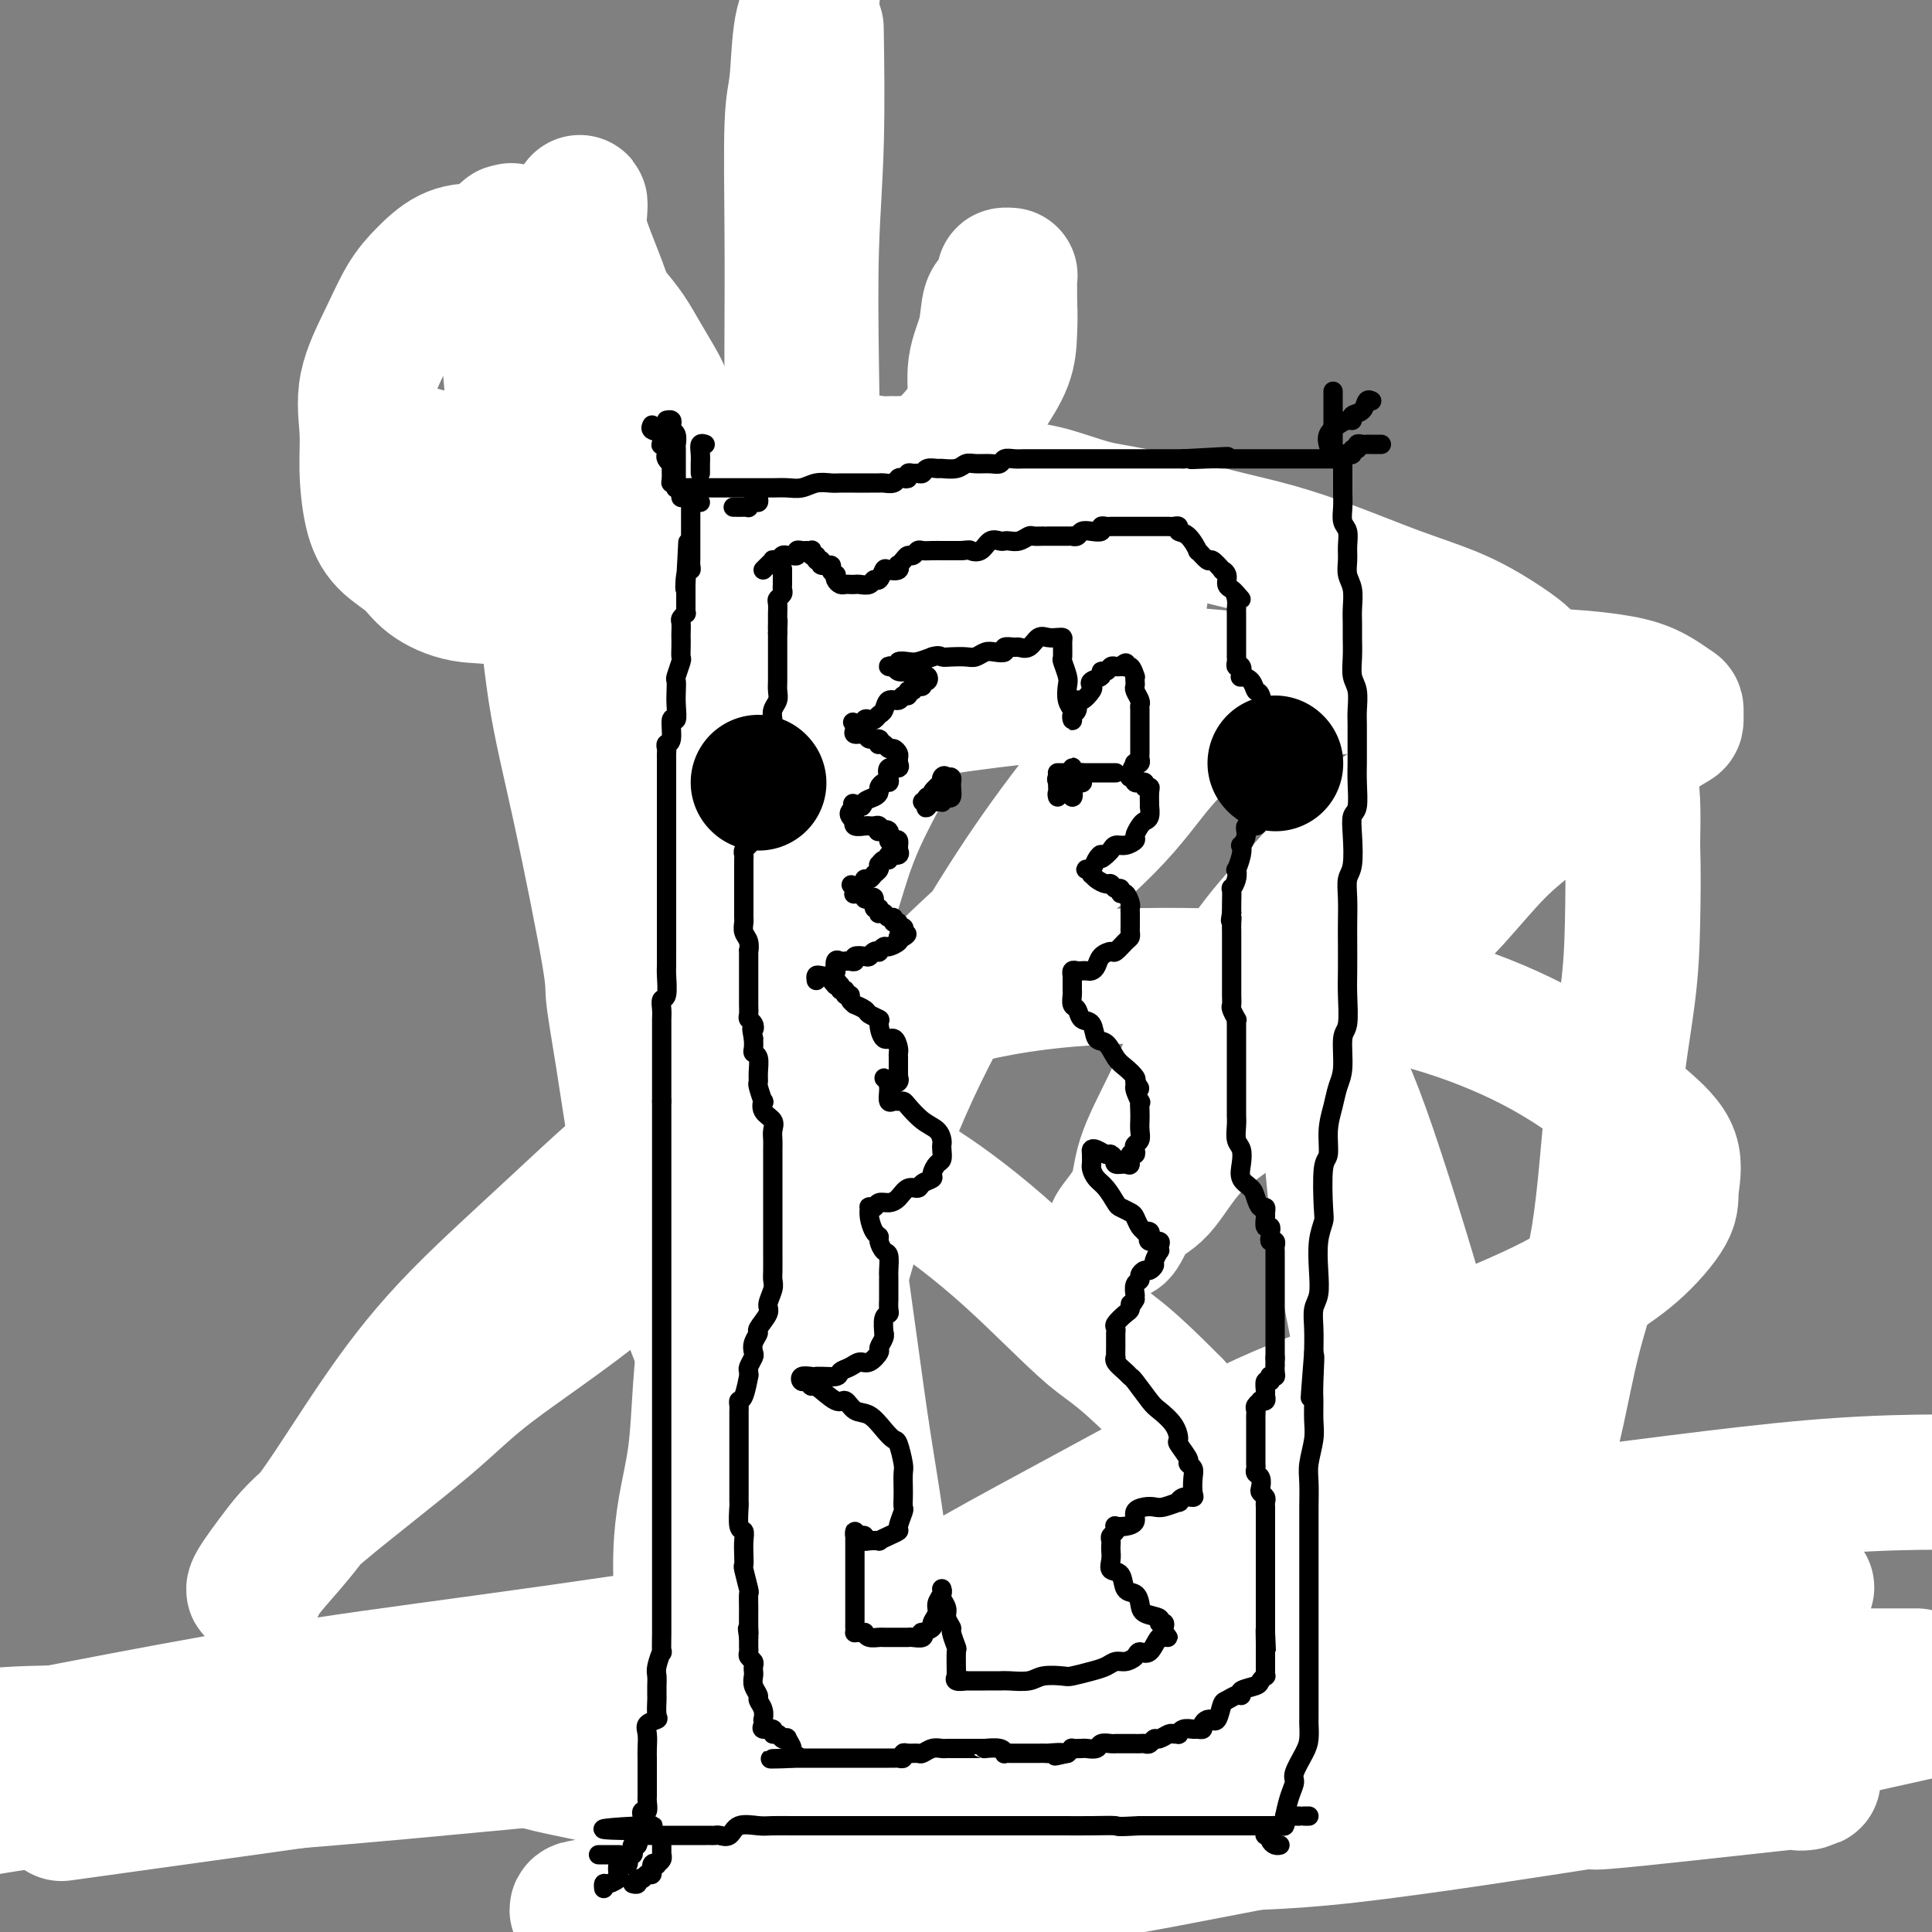 <svg viewBox='0 0 400 400' version='1.1' xmlns='http://www.w3.org/2000/svg' xmlns:xlink='http://www.w3.org/1999/xlink'><rect x="0" y="0" width="400" height="400" fill="#808080" stroke="none"/><g fill='none' stroke='#000000' stroke-width='4' stroke-linecap='round' stroke-linejoin='round'><path d='M137,127c-0.447,0.113 -0.894,0.226 -1,0c-0.106,-0.226 0.130,-0.793 0,-1c-0.130,-0.207 -0.626,-0.056 -1,0c-0.374,0.056 -0.626,0.016 -1,0c-0.374,-0.016 -0.869,-0.008 -1,0c-0.131,0.008 0.102,0.017 0,0c-0.102,-0.017 -0.539,-0.060 -1,0c-0.461,0.060 -0.945,0.222 -1,0c-0.055,-0.222 0.321,-0.829 0,-1c-0.321,-0.171 -1.339,0.095 -2,0c-0.661,-0.095 -0.966,-0.550 -1,-1c-0.034,-0.450 0.202,-0.894 0,-1c-0.202,-0.106 -0.842,0.127 -1,0c-0.158,-0.127 0.168,-0.612 0,-1c-0.168,-0.388 -0.829,-0.678 -1,-1c-0.171,-0.322 0.147,-0.677 0,-1c-0.147,-0.323 -0.757,-0.615 -1,-1c-0.243,-0.385 -0.117,-0.863 0,-1c0.117,-0.137 0.224,0.068 0,0c-0.224,-0.068 -0.778,-0.409 -1,-1c-0.222,-0.591 -0.111,-1.430 0,-2c0.111,-0.570 0.222,-0.870 0,-1c-0.222,-0.130 -0.777,-0.091 -1,0c-0.223,0.091 -0.115,0.234 0,0c0.115,-0.234 0.237,-0.846 0,-1c-0.237,-0.154 -0.833,0.151 -1,0c-0.167,-0.151 0.095,-0.757 0,-1c-0.095,-0.243 -0.548,-0.121 -1,0'/><path d='M121,112c-1.099,-2.018 -0.347,-1.062 0,-1c0.347,0.062 0.290,-0.771 0,-1c-0.290,-0.229 -0.813,0.146 -1,0c-0.187,-0.146 -0.039,-0.814 0,-1c0.039,-0.186 -0.032,0.109 0,0c0.032,-0.109 0.166,-0.621 0,-1c-0.166,-0.379 -0.633,-0.624 -1,-1c-0.367,-0.376 -0.634,-0.884 -1,-1c-0.366,-0.116 -0.829,0.161 -1,0c-0.171,-0.161 -0.049,-0.760 0,-1c0.049,-0.240 0.024,-0.120 0,0'/><path d='M111,108c0.000,0.000 0.100,0.100 0.1,0.1'/><path d='M112,107c0.074,-0.431 0.148,-0.862 0,-1c-0.148,-0.138 -0.519,0.017 -1,0c-0.481,-0.017 -1.073,-0.204 -2,-1c-0.927,-0.796 -2.189,-2.199 -3,-3c-0.811,-0.801 -1.173,-0.999 -2,-1c-0.827,-0.001 -2.120,0.197 -3,0c-0.880,-0.197 -1.346,-0.789 -2,-1c-0.654,-0.211 -1.496,-0.043 -2,0c-0.504,0.043 -0.671,-0.040 -1,0c-0.329,0.040 -0.819,0.203 -1,0c-0.181,-0.203 -0.052,-0.772 0,-1c0.052,-0.228 0.026,-0.114 0,0'/><path d='M121,105c0.122,0.018 0.244,0.036 0,0c-0.244,-0.036 -0.853,-0.127 -1,-1c-0.147,-0.873 0.169,-2.528 0,-3c-0.169,-0.472 -0.824,0.238 -1,0c-0.176,-0.238 0.127,-1.425 0,-2c-0.127,-0.575 -0.682,-0.540 -1,-1c-0.318,-0.460 -0.397,-1.416 -1,-2c-0.603,-0.584 -1.729,-0.796 -2,-1c-0.271,-0.204 0.312,-0.401 0,-1c-0.312,-0.599 -1.518,-1.600 -2,-2c-0.482,-0.400 -0.241,-0.200 0,0'/><path d='M122,101c-0.001,0.097 -0.002,0.195 0,0c0.002,-0.195 0.008,-0.682 0,-1c-0.008,-0.318 -0.030,-0.466 0,-1c0.030,-0.534 0.113,-1.452 0,-2c-0.113,-0.548 -0.422,-0.725 0,-1c0.422,-0.275 1.576,-0.647 2,-1c0.424,-0.353 0.117,-0.687 0,-1c-0.117,-0.313 -0.045,-0.606 0,-1c0.045,-0.394 0.064,-0.889 0,-1c-0.064,-0.111 -0.209,0.162 0,0c0.209,-0.162 0.774,-0.761 1,-1c0.226,-0.239 0.113,-0.120 0,0'/><path d='M111,106c-0.061,-0.418 -0.122,-0.837 0,-1c0.122,-0.163 0.426,-0.071 0,0c-0.426,0.071 -1.581,0.122 -2,0c-0.419,-0.122 -0.102,-0.418 0,-1c0.102,-0.582 -0.010,-1.451 0,-2c0.010,-0.549 0.143,-0.777 0,-1c-0.143,-0.223 -0.560,-0.442 -1,-1c-0.440,-0.558 -0.902,-1.456 -1,-2c-0.098,-0.544 0.170,-0.733 0,-1c-0.170,-0.267 -0.776,-0.610 -1,-1c-0.224,-0.390 -0.064,-0.826 0,-1c0.064,-0.174 0.032,-0.087 0,0'/><path d='M114,103c0.452,0.081 0.905,0.162 1,0c0.095,-0.162 -0.167,-0.568 0,-1c0.167,-0.432 0.763,-0.889 1,-1c0.237,-0.111 0.116,0.125 0,0c-0.116,-0.125 -0.227,-0.612 0,-1c0.227,-0.388 0.793,-0.679 1,-1c0.207,-0.321 0.055,-0.674 0,-1c-0.055,-0.326 -0.015,-0.626 0,-1c0.015,-0.374 0.004,-0.821 0,-1c-0.004,-0.179 -0.002,-0.089 0,0'/><path d='M125,118c0.340,0.001 0.680,0.001 1,0c0.320,-0.001 0.620,-0.004 1,0c0.380,0.004 0.840,0.015 1,0c0.160,-0.015 0.019,-0.054 0,0c-0.019,0.054 0.085,0.203 0,0c-0.085,-0.203 -0.360,-0.759 0,-1c0.360,-0.241 1.354,-0.169 2,0c0.646,0.169 0.944,0.434 1,0c0.056,-0.434 -0.129,-1.566 0,-2c0.129,-0.434 0.574,-0.169 1,0c0.426,0.169 0.834,0.241 1,0c0.166,-0.241 0.091,-0.797 0,-1c-0.091,-0.203 -0.197,-0.054 0,0c0.197,0.054 0.697,0.015 1,0c0.303,-0.015 0.409,-0.004 1,0c0.591,0.004 1.668,0.001 2,0c0.332,-0.001 -0.081,-0.000 0,0c0.081,0.000 0.654,0.000 1,0c0.346,-0.000 0.463,-0.000 1,0c0.537,0.000 1.492,0.000 2,0c0.508,-0.000 0.567,-0.000 1,0c0.433,0.000 1.238,0.000 2,0c0.762,-0.000 1.481,-0.000 2,0c0.519,0.000 0.838,0.000 1,0c0.162,-0.000 0.167,-0.000 1,0c0.833,0.000 2.494,0.000 3,0c0.506,-0.000 -0.142,-0.000 0,0c0.142,0.000 1.076,0.001 2,0c0.924,-0.001 1.840,-0.002 2,0c0.160,0.002 -0.435,0.008 0,0c0.435,-0.008 1.899,-0.031 3,0c1.101,0.031 1.838,0.116 2,0c0.162,-0.116 -0.252,-0.434 0,0c0.252,0.434 1.168,1.619 2,2c0.832,0.381 1.579,-0.041 2,0c0.421,0.041 0.516,0.547 1,1c0.484,0.453 1.358,0.853 2,1c0.642,0.147 1.052,0.040 1,0c-0.052,-0.040 -0.565,-0.012 0,0c0.565,0.012 2.210,0.007 3,0c0.790,-0.007 0.726,-0.016 1,0c0.274,0.016 0.884,0.057 1,0c0.116,-0.057 -0.264,-0.211 0,0c0.264,0.211 1.173,0.789 2,1c0.827,0.211 1.572,0.056 2,0c0.428,-0.056 0.539,-0.014 1,0c0.461,0.014 1.272,-0.000 2,0c0.728,0.000 1.373,0.014 2,0c0.627,-0.014 1.237,-0.056 2,0c0.763,0.056 1.680,0.212 2,0c0.320,-0.212 0.043,-0.790 1,-1c0.957,-0.210 3.147,-0.050 4,0c0.853,0.050 0.370,-0.010 1,0c0.630,0.010 2.373,0.091 3,0c0.627,-0.091 0.137,-0.354 1,-1c0.863,-0.646 3.078,-1.674 4,-2c0.922,-0.326 0.549,0.050 1,0c0.451,-0.050 1.725,-0.525 3,-1'/><path d='M204,114c3.114,-0.773 1.899,-0.206 2,0c0.101,0.206 1.518,0.051 2,0c0.482,-0.051 0.028,0.000 0,0c-0.028,-0.000 0.370,-0.053 1,0c0.630,0.053 1.490,0.210 2,0c0.510,-0.210 0.668,-0.788 1,-1c0.332,-0.212 0.837,-0.057 1,0c0.163,0.057 -0.017,0.015 0,0c0.017,-0.015 0.230,-0.004 1,0c0.770,0.004 2.096,0.002 3,0c0.904,-0.002 1.386,-0.004 2,0c0.614,0.004 1.360,0.015 2,0c0.640,-0.015 1.174,-0.056 2,0c0.826,0.056 1.945,0.207 3,0c1.055,-0.207 2.045,-0.773 3,-1c0.955,-0.227 1.876,-0.114 3,0c1.124,0.114 2.452,0.228 3,0c0.548,-0.228 0.317,-0.797 1,-1c0.683,-0.203 2.281,-0.040 3,0c0.719,0.040 0.560,-0.042 1,0c0.440,0.042 1.480,0.207 2,0c0.520,-0.207 0.522,-0.788 1,-1c0.478,-0.212 1.434,-0.057 2,0c0.566,0.057 0.743,0.015 1,0c0.257,-0.015 0.593,-0.004 1,0c0.407,0.004 0.886,0.001 1,0c0.114,-0.001 -0.137,-0.000 0,0c0.137,0.000 0.663,0.000 1,0c0.337,-0.000 0.485,0.000 1,0c0.515,-0.000 1.396,-0.001 2,0c0.604,0.001 0.932,0.004 1,0c0.068,-0.004 -0.122,-0.015 0,0c0.122,0.015 0.558,0.057 1,0c0.442,-0.057 0.892,-0.211 1,0c0.108,0.211 -0.125,0.788 0,1c0.125,0.212 0.607,0.061 1,0c0.393,-0.061 0.696,-0.030 1,0'/><path d='M257,111c8.155,-0.238 2.042,0.667 0,1c-2.042,0.333 -0.012,0.095 1,0c1.012,-0.095 1.006,-0.048 1,0'/><path d='M259,112c0.491,0.155 0.720,0.041 1,0c0.280,-0.041 0.611,-0.011 1,0c0.389,0.011 0.835,0.003 1,0c0.165,-0.003 0.047,-0.001 0,0c-0.047,0.001 -0.024,0.000 0,0'/><path d='M262,112c0.222,-0.006 0.444,-0.011 1,0c0.556,0.011 1.447,0.039 2,0c0.553,-0.039 0.767,-0.144 1,0c0.233,0.144 0.486,0.536 1,1c0.514,0.464 1.291,1.000 2,1c0.709,-0.000 1.350,-0.537 2,0c0.650,0.537 1.308,2.148 2,3c0.692,0.852 1.418,0.947 2,1c0.582,0.053 1.022,0.066 2,0c0.978,-0.066 2.496,-0.210 3,0c0.504,0.210 -0.004,0.774 0,1c0.004,0.226 0.522,0.115 1,0c0.478,-0.115 0.916,-0.233 1,0c0.084,0.233 -0.185,0.818 0,1c0.185,0.182 0.823,-0.041 1,0c0.177,0.041 -0.106,0.344 0,1c0.106,0.656 0.602,1.664 1,2c0.398,0.336 0.699,-0.001 1,0c0.301,0.001 0.602,0.341 1,1c0.398,0.659 0.894,1.636 1,2c0.106,0.364 -0.178,0.116 0,1c0.178,0.884 0.816,2.902 1,4c0.184,1.098 -0.087,1.277 0,2c0.087,0.723 0.531,1.991 1,3c0.469,1.009 0.963,1.759 1,3c0.037,1.241 -0.382,2.974 0,4c0.382,1.026 1.564,1.346 2,2c0.436,0.654 0.124,1.641 0,3c-0.124,1.359 -0.061,3.091 0,4c0.061,0.909 0.118,0.996 0,2c-0.118,1.004 -0.412,2.925 -1,4c-0.588,1.075 -1.471,1.305 -2,2c-0.529,0.695 -0.705,1.855 -1,3c-0.295,1.145 -0.709,2.276 -1,3c-0.291,0.724 -0.460,1.040 -1,2c-0.540,0.960 -1.450,2.562 -2,4c-0.550,1.438 -0.740,2.711 -1,4c-0.260,1.289 -0.592,2.594 -1,4c-0.408,1.406 -0.894,2.914 -1,4c-0.106,1.086 0.168,1.752 0,3c-0.168,1.248 -0.777,3.079 -1,4c-0.223,0.921 -0.060,0.934 0,2c0.060,1.066 0.016,3.187 0,4c-0.016,0.813 -0.004,0.317 0,1c0.004,0.683 0.001,2.544 0,4c-0.001,1.456 -0.000,2.508 0,3c0.000,0.492 0.000,0.425 0,1c-0.000,0.575 -0.001,1.792 0,3c0.001,1.208 0.003,2.407 0,3c-0.003,0.593 -0.011,0.582 0,1c0.011,0.418 0.041,1.266 0,2c-0.041,0.734 -0.155,1.352 0,2c0.155,0.648 0.577,1.324 1,2'/><path d='M281,219c0.016,5.546 0.057,1.910 0,1c-0.057,-0.910 -0.211,0.905 0,2c0.211,1.095 0.789,1.471 1,2c0.211,0.529 0.057,1.211 0,2c-0.057,0.789 -0.015,1.684 0,2c0.015,0.316 0.004,0.053 0,1c-0.004,0.947 -0.001,3.105 0,4c0.001,0.895 0.001,0.526 0,1c-0.001,0.474 -0.001,1.792 0,3c0.001,1.208 0.003,2.306 0,3c-0.003,0.694 -0.012,0.984 0,2c0.012,1.016 0.044,2.758 0,4c-0.044,1.242 -0.163,1.982 0,3c0.163,1.018 0.608,2.312 1,4c0.392,1.688 0.730,3.769 1,5c0.270,1.231 0.470,1.610 1,3c0.530,1.390 1.390,3.790 2,5c0.610,1.210 0.972,1.228 1,2c0.028,0.772 -0.276,2.297 0,4c0.276,1.703 1.132,3.586 2,5c0.868,1.414 1.750,2.361 2,3c0.250,0.639 -0.130,0.970 0,2c0.130,1.030 0.771,2.759 1,4c0.229,1.241 0.046,1.995 0,3c-0.046,1.005 0.044,2.260 0,3c-0.044,0.740 -0.223,0.965 0,2c0.223,1.035 0.847,2.881 1,4c0.153,1.119 -0.166,1.510 0,2c0.166,0.490 0.818,1.080 1,2c0.182,0.920 -0.106,2.171 0,3c0.106,0.829 0.606,1.236 1,2c0.394,0.764 0.683,1.885 1,3c0.317,1.115 0.663,2.223 1,3c0.337,0.777 0.665,1.222 1,2c0.335,0.778 0.678,1.888 1,3c0.322,1.112 0.622,2.227 1,3c0.378,0.773 0.833,1.203 1,2c0.167,0.797 0.045,1.960 0,3c-0.045,1.040 -0.012,1.959 0,3c0.012,1.041 0.003,2.206 0,3c-0.003,0.794 0.000,1.218 0,2c-0.000,0.782 -0.004,1.924 0,3c0.004,1.076 0.016,2.087 0,3c-0.016,0.913 -0.060,1.728 0,3c0.060,1.272 0.225,3.002 0,4c-0.225,0.998 -0.838,1.265 -1,2c-0.162,0.735 0.129,1.937 0,3c-0.129,1.063 -0.679,1.985 -1,3c-0.321,1.015 -0.415,2.121 -1,3c-0.585,0.879 -1.662,1.531 -2,2c-0.338,0.469 0.064,0.756 0,1c-0.064,0.244 -0.592,0.446 -1,1c-0.408,0.554 -0.696,1.459 -1,2c-0.304,0.541 -0.624,0.718 -1,1c-0.376,0.282 -0.808,0.668 -1,1c-0.192,0.332 -0.145,0.611 0,1c0.145,0.389 0.390,0.888 0,1c-0.390,0.112 -1.413,-0.162 -2,0c-0.587,0.162 -0.739,0.761 -1,1c-0.261,0.239 -0.630,0.120 -1,0'/><path d='M289,369c-1.797,2.626 -0.289,0.689 0,0c0.289,-0.689 -0.642,-0.132 -1,0c-0.358,0.132 -0.142,-0.163 0,0c0.142,0.163 0.210,0.784 0,1c-0.210,0.216 -0.699,0.029 -1,0c-0.301,-0.029 -0.416,0.101 -1,0c-0.584,-0.101 -1.637,-0.433 -2,0c-0.363,0.433 -0.035,1.632 0,2c0.035,0.368 -0.222,-0.093 -1,0c-0.778,0.093 -2.076,0.742 -3,1c-0.924,0.258 -1.472,0.124 -2,0c-0.528,-0.124 -1.034,-0.239 -2,0c-0.966,0.239 -2.393,0.834 -3,1c-0.607,0.166 -0.396,-0.095 -1,0c-0.604,0.095 -2.025,0.546 -3,1c-0.975,0.454 -1.504,0.910 -2,1c-0.496,0.090 -0.960,-0.187 -1,0c-0.040,0.187 0.344,0.839 0,1c-0.344,0.161 -1.418,-0.167 -2,0c-0.582,0.167 -0.673,0.829 -1,1c-0.327,0.171 -0.889,-0.150 -1,0c-0.111,0.150 0.228,0.772 0,1c-0.228,0.228 -1.023,0.061 -2,0c-0.977,-0.061 -2.134,-0.016 -3,0c-0.866,0.016 -1.440,0.004 -2,0c-0.560,-0.004 -1.105,-0.000 -2,0c-0.895,0.000 -2.141,-0.004 -3,0c-0.859,0.004 -1.333,0.016 -2,0c-0.667,-0.016 -1.528,-0.059 -2,0c-0.472,0.059 -0.556,0.219 -1,0c-0.444,-0.219 -1.247,-0.818 -2,-1c-0.753,-0.182 -1.456,0.055 -2,0c-0.544,-0.055 -0.931,-0.400 -2,-1c-1.069,-0.600 -2.822,-1.456 -4,-2c-1.178,-0.544 -1.782,-0.776 -3,-1c-1.218,-0.224 -3.050,-0.441 -4,-1c-0.950,-0.559 -1.016,-1.459 -2,-2c-0.984,-0.541 -2.884,-0.724 -4,-1c-1.116,-0.276 -1.449,-0.646 -2,-1c-0.551,-0.354 -1.320,-0.691 -2,-1c-0.680,-0.309 -1.269,-0.589 -2,-1c-0.731,-0.411 -1.603,-0.951 -2,-1c-0.397,-0.049 -0.319,0.394 -1,0c-0.681,-0.394 -2.121,-1.625 -3,-2c-0.879,-0.375 -1.196,0.106 -2,0c-0.804,-0.106 -2.095,-0.799 -3,-1c-0.905,-0.201 -1.424,0.090 -3,0c-1.576,-0.090 -4.211,-0.561 -6,-1c-1.789,-0.439 -2.733,-0.846 -4,-1c-1.267,-0.154 -2.857,-0.053 -4,0c-1.143,0.053 -1.841,0.060 -3,0c-1.159,-0.060 -2.781,-0.186 -4,0c-1.219,0.186 -2.036,0.684 -3,1c-0.964,0.316 -2.075,0.450 -3,1c-0.925,0.550 -1.665,1.517 -2,2c-0.335,0.483 -0.264,0.483 -1,1c-0.736,0.517 -2.277,1.553 -3,2c-0.723,0.447 -0.627,0.305 -1,1c-0.373,0.695 -1.216,2.225 -2,3c-0.784,0.775 -1.510,0.793 -2,1c-0.490,0.207 -0.745,0.604 -1,1'/><path d='M163,374c-3.192,2.189 -2.173,1.161 -2,1c0.173,-0.161 -0.499,0.545 -1,1c-0.501,0.455 -0.831,0.658 -1,1c-0.169,0.342 -0.178,0.824 -1,1c-0.822,0.176 -2.459,0.047 -3,0c-0.541,-0.047 0.013,-0.011 0,0c-0.013,0.011 -0.595,-0.004 -1,0c-0.405,0.004 -0.634,0.027 -1,0c-0.366,-0.027 -0.868,-0.104 -1,0c-0.132,0.104 0.105,0.389 0,0c-0.105,-0.389 -0.552,-1.452 -1,-2c-0.448,-0.548 -0.898,-0.579 -1,-1c-0.102,-0.421 0.145,-1.230 0,-2c-0.145,-0.770 -0.683,-1.500 -1,-2c-0.317,-0.500 -0.412,-0.769 -1,-1c-0.588,-0.231 -1.668,-0.425 -2,-1c-0.332,-0.575 0.083,-1.530 0,-2c-0.083,-0.470 -0.663,-0.454 -1,-1c-0.337,-0.546 -0.429,-1.653 -1,-2c-0.571,-0.347 -1.621,0.066 -2,0c-0.379,-0.066 -0.087,-0.611 0,-1c0.087,-0.389 -0.029,-0.623 0,-1c0.029,-0.377 0.204,-0.896 0,-1c-0.204,-0.104 -0.787,0.207 -1,0c-0.213,-0.207 -0.057,-0.934 0,-1c0.057,-0.066 0.016,0.527 0,0c-0.016,-0.527 -0.008,-2.175 0,-3c0.008,-0.825 0.016,-0.827 0,-1c-0.016,-0.173 -0.056,-0.517 0,-1c0.056,-0.483 0.207,-1.106 0,-2c-0.207,-0.894 -0.772,-2.060 -1,-3c-0.228,-0.940 -0.117,-1.656 0,-2c0.117,-0.344 0.242,-0.318 0,-1c-0.242,-0.682 -0.849,-2.074 -1,-3c-0.151,-0.926 0.156,-1.387 0,-2c-0.156,-0.613 -0.774,-1.379 -1,-2c-0.226,-0.621 -0.061,-1.097 0,-2c0.061,-0.903 0.016,-2.233 0,-3c-0.016,-0.767 -0.004,-0.972 0,-2c0.004,-1.028 0.001,-2.878 0,-4c-0.001,-1.122 -0.000,-1.516 0,-2c0.000,-0.484 -0.000,-1.057 0,-2c0.000,-0.943 0.002,-2.258 0,-3c-0.002,-0.742 -0.007,-0.913 0,-2c0.007,-1.087 0.025,-3.089 0,-4c-0.025,-0.911 -0.095,-0.730 0,-1c0.095,-0.270 0.354,-0.990 1,-2c0.646,-1.010 1.679,-2.308 2,-3c0.321,-0.692 -0.069,-0.777 0,-1c0.069,-0.223 0.597,-0.584 1,-1c0.403,-0.416 0.683,-0.888 1,-1c0.317,-0.112 0.673,0.135 1,0c0.327,-0.135 0.627,-0.652 1,-1c0.373,-0.348 0.821,-0.528 1,-1c0.179,-0.472 0.090,-1.236 0,-2'/><path d='M146,303c1.481,-2.023 1.185,-0.580 1,0c-0.185,0.580 -0.259,0.297 0,0c0.259,-0.297 0.852,-0.609 1,-1c0.148,-0.391 -0.149,-0.863 0,-1c0.149,-0.137 0.744,0.061 1,0c0.256,-0.061 0.174,-0.380 0,-1c-0.174,-0.620 -0.439,-1.539 0,-2c0.439,-0.461 1.581,-0.463 2,-1c0.419,-0.537 0.113,-1.607 0,-2c-0.113,-0.393 -0.034,-0.108 0,-1c0.034,-0.892 0.024,-2.960 0,-4c-0.024,-1.040 -0.062,-1.053 0,-2c0.062,-0.947 0.224,-2.827 0,-4c-0.224,-1.173 -0.833,-1.640 -1,-3c-0.167,-1.360 0.109,-3.612 0,-5c-0.109,-1.388 -0.604,-1.911 -1,-3c-0.396,-1.089 -0.695,-2.743 -1,-4c-0.305,-1.257 -0.618,-2.117 -1,-3c-0.382,-0.883 -0.834,-1.788 -1,-3c-0.166,-1.212 -0.044,-2.732 0,-4c0.044,-1.268 0.012,-2.284 0,-3c-0.012,-0.716 -0.003,-1.131 0,-2c0.003,-0.869 0.002,-2.191 0,-3c-0.002,-0.809 -0.004,-1.106 0,-2c0.004,-0.894 0.015,-2.386 0,-3c-0.015,-0.614 -0.057,-0.350 0,-1c0.057,-0.650 0.211,-2.216 0,-3c-0.211,-0.784 -0.789,-0.787 -1,-1c-0.211,-0.213 -0.057,-0.635 0,-1c0.057,-0.365 0.016,-0.674 0,-1c-0.016,-0.326 -0.008,-0.669 0,-1c0.008,-0.331 0.016,-0.649 0,-1c-0.016,-0.351 -0.055,-0.736 0,-1c0.055,-0.264 0.203,-0.407 0,-1c-0.203,-0.593 -0.757,-1.637 -1,-2c-0.243,-0.363 -0.173,-0.047 0,0c0.173,0.047 0.450,-0.175 0,-1c-0.450,-0.825 -1.627,-2.251 -2,-3c-0.373,-0.749 0.058,-0.820 0,-1c-0.058,-0.180 -0.604,-0.468 -1,-1c-0.396,-0.532 -0.642,-1.306 -1,-2c-0.358,-0.694 -0.828,-1.307 -1,-2c-0.172,-0.693 -0.046,-1.465 0,-2c0.046,-0.535 0.012,-0.833 0,-1c-0.012,-0.167 -0.003,-0.205 0,-1c0.003,-0.795 0.001,-2.349 0,-3c-0.001,-0.651 -0.000,-0.401 0,-1c0.000,-0.599 0.000,-2.047 0,-3c-0.000,-0.953 -0.000,-1.410 0,-2c0.000,-0.590 0.000,-1.314 0,-2c-0.000,-0.686 -0.000,-1.335 0,-2c0.000,-0.665 0.000,-1.347 0,-2c-0.000,-0.653 -0.000,-1.278 0,-2c0.000,-0.722 0.000,-1.541 0,-2c-0.000,-0.459 -0.000,-0.558 0,-1c0.000,-0.442 0.000,-1.228 0,-2c-0.000,-0.772 -0.000,-1.530 0,-2c0.000,-0.470 0.000,-0.652 0,-1c-0.000,-0.348 -0.000,-0.863 0,-1c0.000,-0.137 0.000,0.104 0,0c-0.000,-0.104 -0.000,-0.552 0,-1'/><path d='M139,192c0.016,-4.592 0.057,-1.573 0,-1c-0.057,0.573 -0.212,-1.299 0,-2c0.212,-0.701 0.793,-0.229 1,0c0.207,0.229 0.041,0.216 0,0c-0.041,-0.216 0.041,-0.635 0,-1c-0.041,-0.365 -0.207,-0.675 0,-1c0.207,-0.325 0.786,-0.663 1,-1c0.214,-0.337 0.061,-0.673 0,-1c-0.061,-0.327 -0.031,-0.647 0,-1c0.031,-0.353 0.061,-0.741 0,-1c-0.061,-0.259 -0.214,-0.391 0,-1c0.214,-0.609 0.793,-1.696 1,-2c0.207,-0.304 0.041,0.175 0,0c-0.041,-0.175 0.041,-1.005 0,-2c-0.041,-0.995 -0.207,-2.154 0,-3c0.207,-0.846 0.788,-1.380 1,-2c0.212,-0.620 0.057,-1.326 0,-2c-0.057,-0.674 -0.015,-1.314 0,-2c0.015,-0.686 0.004,-1.416 0,-2c-0.004,-0.584 -0.001,-1.021 0,-2c0.001,-0.979 0.000,-2.500 0,-3c-0.000,-0.500 -0.000,0.019 0,0c0.000,-0.019 0.000,-0.578 0,-1c-0.000,-0.422 -0.000,-0.708 0,-1c0.000,-0.292 0.001,-0.589 0,-1c-0.001,-0.411 -0.004,-0.936 0,-1c0.004,-0.064 0.015,0.333 0,0c-0.015,-0.333 -0.057,-1.395 0,-2c0.057,-0.605 0.211,-0.754 0,-1c-0.211,-0.246 -0.788,-0.590 -1,-1c-0.212,-0.410 -0.061,-0.887 0,-1c0.061,-0.113 0.031,0.140 0,0c-0.031,-0.140 -0.065,-0.671 0,-1c0.065,-0.329 0.227,-0.456 0,-1c-0.227,-0.544 -0.845,-1.504 -1,-2c-0.155,-0.496 0.151,-0.528 0,-1c-0.151,-0.472 -0.759,-1.386 -1,-2c-0.241,-0.614 -0.116,-0.929 0,-1c0.116,-0.071 0.224,0.102 0,0c-0.224,-0.102 -0.778,-0.479 -1,-1c-0.222,-0.521 -0.111,-1.186 0,-2c0.111,-0.814 0.222,-1.778 0,-2c-0.222,-0.222 -0.776,0.298 -1,0c-0.224,-0.298 -0.116,-1.415 0,-2c0.116,-0.585 0.241,-0.637 0,-1c-0.241,-0.363 -0.849,-1.036 -1,-2c-0.151,-0.964 0.156,-2.220 0,-3c-0.156,-0.780 -0.774,-1.084 -1,-1c-0.226,0.084 -0.060,0.555 0,0c0.060,-0.555 0.012,-2.137 0,-3c-0.012,-0.863 0.011,-1.009 0,-1c-0.011,0.009 -0.055,0.171 0,0c0.055,-0.171 0.211,-0.676 0,-1c-0.211,-0.324 -0.789,-0.468 -1,-1c-0.211,-0.532 -0.057,-1.452 0,-2c0.057,-0.548 0.015,-0.724 0,-1c-0.015,-0.276 -0.004,-0.651 0,-1c0.004,-0.349 0.001,-0.671 0,-1c-0.001,-0.329 -0.001,-0.664 0,-1'/><path d='M135,119c-1.333,-6.167 -0.667,-3.083 0,0'/></g>
<g fill='none' stroke='#FFFFFF' stroke-width='28' stroke-linecap='round' stroke-linejoin='round'><path d='M293,361c-0.378,0.114 -0.757,0.227 0,0c0.757,-0.227 2.648,-0.796 4,-1c1.352,-0.204 2.163,-0.045 3,0c0.837,0.045 1.698,-0.025 2,0c0.302,0.025 0.043,0.145 0,0c-0.043,-0.145 0.131,-0.556 0,0c-0.131,0.556 -0.565,2.077 -2,3c-1.435,0.923 -3.870,1.248 -6,2c-2.130,0.752 -3.955,1.933 -7,3c-3.045,1.067 -7.310,2.021 -12,3c-4.690,0.979 -9.806,1.983 -15,3c-5.194,1.017 -10.468,2.046 -18,3c-7.532,0.954 -17.323,1.832 -25,2c-7.677,0.168 -13.239,-0.375 -22,0c-8.761,0.375 -20.722,1.669 -29,3c-8.278,1.331 -12.872,2.699 -18,4c-5.128,1.301 -10.790,2.535 -15,4c-4.210,1.465 -6.968,3.162 -9,4c-2.032,0.838 -3.337,0.817 -4,1c-0.663,0.183 -0.684,0.569 0,1c0.684,0.431 2.073,0.906 5,1c2.927,0.094 7.392,-0.192 13,0c5.608,0.192 12.360,0.862 22,0c9.640,-0.862 22.170,-3.257 34,-5c11.830,-1.743 22.962,-2.835 36,-5c13.038,-2.165 27.983,-5.403 43,-8c15.017,-2.597 30.108,-4.552 44,-7c13.892,-2.448 26.586,-5.390 38,-8c11.414,-2.610 21.547,-4.889 31,-7c9.453,-2.111 18.227,-4.056 27,-6'/><path d='M393,347c3.339,0.001 6.677,0.001 0,0c-6.677,-0.001 -23.371,-0.005 -38,0c-14.629,0.005 -27.193,0.019 -42,0c-14.807,-0.019 -31.857,-0.071 -51,0c-19.143,0.071 -40.377,0.266 -61,1c-20.623,0.734 -40.634,2.006 -60,3c-19.366,0.994 -38.088,1.710 -56,3c-17.912,1.290 -35.015,3.155 -49,4c-13.985,0.845 -24.853,0.670 -32,1c-7.147,0.330 -10.574,1.165 -14,2'/><path d='M0,361c-2.005,0.391 -4.010,0.782 0,0c4.010,-0.782 14.035,-2.739 26,-5c11.965,-2.261 25.869,-4.828 40,-7c14.131,-2.172 28.487,-3.948 50,-7c21.513,-3.052 50.182,-7.378 74,-11c23.818,-3.622 42.786,-6.538 63,-9c20.214,-2.462 41.673,-4.471 63,-7c21.327,-2.529 42.522,-5.580 59,-7c16.478,-1.420 28.239,-1.210 40,-1'/><path d='M368,330c5.241,-1.160 10.482,-2.321 0,0c-10.482,2.321 -36.687,8.123 -59,12c-22.313,3.877 -40.733,5.828 -60,8c-19.267,2.172 -39.381,4.565 -63,7c-23.619,2.435 -50.743,4.910 -73,7c-22.257,2.090 -39.646,3.793 -56,5c-16.354,1.207 -31.673,1.916 -43,3c-11.327,1.084 -18.664,2.542 -26,4'/><path d='M16,375c-2.825,0.390 -5.650,0.781 0,0c5.650,-0.781 19.776,-2.733 36,-5c16.224,-2.267 34.547,-4.848 52,-8c17.453,-3.152 34.037,-6.874 50,-10c15.963,-3.126 31.303,-5.654 49,-8c17.697,-2.346 37.749,-4.509 53,-7c15.251,-2.491 25.701,-5.308 35,-7c9.299,-1.692 17.448,-2.258 25,-3c7.552,-0.742 14.509,-1.661 17,-2c2.491,-0.339 0.518,-0.098 0,0c-0.518,0.098 0.419,0.053 0,0c-0.419,-0.053 -2.194,-0.115 -7,0c-4.806,0.115 -12.642,0.405 -21,1c-8.358,0.595 -17.238,1.495 -28,3c-10.762,1.505 -23.406,3.616 -35,5c-11.594,1.384 -22.138,2.040 -34,4c-11.862,1.960 -25.041,5.222 -36,8c-10.959,2.778 -19.697,5.070 -27,7c-7.303,1.930 -13.171,3.498 -19,5c-5.829,1.502 -11.618,2.938 -15,4c-3.382,1.062 -4.356,1.751 -5,2c-0.644,0.249 -0.959,0.059 -1,0c-0.041,-0.059 0.192,0.014 1,0c0.808,-0.014 2.190,-0.117 3,0c0.810,0.117 1.047,0.452 3,1c1.953,0.548 5.622,1.310 9,2c3.378,0.690 6.467,1.309 12,2c5.533,0.691 13.512,1.455 22,2c8.488,0.545 17.485,0.870 27,1c9.515,0.130 19.549,0.064 32,0c12.451,-0.064 27.318,-0.126 40,0c12.682,0.126 23.178,0.440 36,0c12.822,-0.440 27.970,-1.633 39,-2c11.030,-0.367 17.941,0.093 24,0c6.059,-0.093 11.266,-0.740 15,-1c3.734,-0.260 5.994,-0.133 6,0c0.006,0.133 -2.244,0.271 -1,0c1.244,-0.271 5.980,-0.952 -3,0c-8.980,0.952 -31.676,3.536 -38,4c-6.324,0.464 3.723,-1.192 -4,0c-7.723,1.192 -33.217,5.233 -49,7c-15.783,1.767 -21.855,1.259 -29,2c-7.145,0.741 -15.362,2.729 -26,4c-10.638,1.271 -23.695,1.823 -33,2c-9.305,0.177 -14.857,-0.020 -20,0c-5.143,0.020 -9.877,0.259 -14,0c-4.123,-0.259 -7.636,-1.015 -10,-2c-2.364,-0.985 -3.581,-2.200 -4,-3c-0.419,-0.800 -0.041,-1.185 0,-2c0.041,-0.815 -0.254,-2.061 1,-4c1.254,-1.939 4.056,-4.572 7,-8c2.944,-3.428 6.031,-7.653 10,-12c3.969,-4.347 8.820,-8.817 14,-13c5.180,-4.183 10.690,-8.078 17,-12c6.310,-3.922 13.420,-7.871 21,-12c7.580,-4.129 15.630,-8.437 24,-13c8.370,-4.563 17.061,-9.382 25,-13c7.939,-3.618 15.125,-6.034 23,-9c7.875,-2.966 16.437,-6.483 25,-10'/><path d='M310,275c11.006,-4.668 14.523,-6.837 18,-9c3.477,-2.163 6.916,-4.319 10,-7c3.084,-2.681 5.812,-5.886 7,-8c1.188,-2.114 0.836,-3.136 1,-5c0.164,-1.864 0.843,-4.571 0,-7c-0.843,-2.429 -3.210,-4.580 -6,-7c-2.790,-2.420 -6.004,-5.108 -10,-8c-3.996,-2.892 -8.775,-5.986 -15,-9c-6.225,-3.014 -13.894,-5.948 -22,-8c-8.106,-2.052 -16.647,-3.223 -26,-4c-9.353,-0.777 -19.519,-1.159 -30,-1c-10.481,0.159 -21.277,0.858 -32,3c-10.723,2.142 -21.374,5.725 -32,10c-10.626,4.275 -21.228,9.242 -31,16c-9.772,6.758 -18.714,15.307 -27,23c-8.286,7.693 -15.915,14.530 -22,21c-6.085,6.470 -10.624,12.574 -15,19c-4.376,6.426 -8.588,13.174 -12,18c-3.412,4.826 -6.024,7.731 -8,10c-1.976,2.269 -3.317,3.903 -4,5c-0.683,1.097 -0.709,1.657 -1,2c-0.291,0.343 -0.848,0.467 0,-1c0.848,-1.467 3.100,-4.526 5,-7c1.900,-2.474 3.449,-4.363 9,-9c5.551,-4.637 15.105,-12.022 21,-17c5.895,-4.978 8.130,-7.549 14,-12c5.870,-4.451 15.373,-10.782 23,-17c7.627,-6.218 13.377,-12.325 21,-19c7.623,-6.675 17.119,-13.920 25,-21c7.881,-7.080 14.148,-13.997 20,-20c5.852,-6.003 11.289,-11.093 18,-17c6.711,-5.907 14.698,-12.630 20,-18c5.302,-5.370 7.920,-9.385 11,-13c3.080,-3.615 6.620,-6.828 9,-9c2.380,-2.172 3.598,-3.302 4,-4c0.402,-0.698 -0.012,-0.962 0,-1c0.012,-0.038 0.449,0.150 0,0c-0.449,-0.150 -1.784,-0.640 -4,0c-2.216,0.640 -5.312,2.408 -8,4c-2.688,1.592 -4.966,3.006 -8,6c-3.034,2.994 -6.824,7.568 -11,13c-4.176,5.432 -8.738,11.722 -14,20c-5.262,8.278 -11.222,18.542 -16,28c-4.778,9.458 -8.373,18.109 -12,29c-3.627,10.891 -7.287,24.022 -10,35c-2.713,10.978 -4.478,19.804 -6,28c-1.522,8.196 -2.800,15.763 -4,22c-1.200,6.237 -2.320,11.143 -3,16c-0.680,4.857 -0.918,9.666 -1,13c-0.082,3.334 -0.008,5.194 0,7c0.008,1.806 -0.050,3.557 0,5c0.050,1.443 0.210,2.578 0,3c-0.210,0.422 -0.788,0.132 -1,0c-0.212,-0.132 -0.057,-0.104 0,-1c0.057,-0.896 0.015,-2.715 0,-4c-0.015,-1.285 -0.004,-2.035 0,-8c0.004,-5.965 0.001,-17.144 0,-23c-0.001,-5.856 -0.000,-6.387 0,-12c0.000,-5.613 0.000,-16.306 0,-27'/><path d='M155,298c-0.182,-18.121 -0.136,-25.923 0,-33c0.136,-7.077 0.362,-13.428 1,-21c0.638,-7.572 1.690,-16.365 2,-24c0.310,-7.635 -0.120,-14.112 0,-22c0.120,-7.888 0.789,-17.188 1,-24c0.211,-6.812 -0.037,-11.137 0,-16c0.037,-4.863 0.361,-10.265 0,-15c-0.361,-4.735 -1.405,-8.805 -2,-12c-0.595,-3.195 -0.740,-5.517 -1,-7c-0.260,-1.483 -0.634,-2.129 -1,-3c-0.366,-0.871 -0.725,-1.968 -1,-1c-0.275,0.968 -0.466,4.001 -1,7c-0.534,2.999 -1.412,5.962 -2,10c-0.588,4.038 -0.885,9.149 -1,16c-0.115,6.851 -0.047,15.442 0,23c0.047,7.558 0.074,14.082 0,21c-0.074,6.918 -0.250,14.228 0,23c0.250,8.772 0.926,19.005 2,29c1.074,9.995 2.545,19.752 4,27c1.455,7.248 2.893,11.988 5,19c2.107,7.012 4.884,16.294 7,23c2.116,6.706 3.571,10.834 5,14c1.429,3.166 2.832,5.370 4,8c1.168,2.630 2.103,5.685 3,7c0.897,1.315 1.757,0.889 2,1c0.243,0.111 -0.131,0.760 0,1c0.131,0.240 0.766,0.070 1,0c0.234,-0.070 0.068,-0.039 0,-1c-0.068,-0.961 -0.037,-2.912 0,-5c0.037,-2.088 0.079,-4.311 0,-8c-0.079,-3.689 -0.280,-8.842 -1,-15c-0.720,-6.158 -1.958,-13.319 -3,-20c-1.042,-6.681 -1.889,-12.881 -3,-21c-1.111,-8.119 -2.487,-18.157 -4,-28c-1.513,-9.843 -3.162,-19.491 -4,-27c-0.838,-7.509 -0.866,-12.881 -1,-24c-0.134,-11.119 -0.376,-27.987 -1,-38c-0.624,-10.013 -1.631,-13.171 -2,-19c-0.369,-5.829 -0.100,-14.327 0,-26c0.100,-11.673 0.030,-26.520 0,-35c-0.030,-8.480 -0.020,-10.592 0,-15c0.020,-4.408 0.051,-11.112 0,-19c-0.051,-7.888 -0.185,-16.962 0,-22c0.185,-5.038 0.689,-6.041 1,-9c0.311,-2.959 0.430,-7.874 1,-11c0.570,-3.126 1.591,-4.465 2,-6c0.409,-1.535 0.204,-3.268 0,-5'/><path d='M169,8c-0.029,-1.867 -0.059,-3.734 0,0c0.059,3.734 0.205,13.069 0,21c-0.205,7.931 -0.763,14.460 -1,22c-0.237,7.540 -0.153,16.092 0,26c0.153,9.908 0.375,21.172 0,32c-0.375,10.828 -1.346,21.222 -2,31c-0.654,9.778 -0.991,18.942 -2,28c-1.009,9.058 -2.689,18.012 -4,25c-1.311,6.988 -2.255,12.012 -3,17c-0.745,4.988 -1.293,9.940 -2,17c-0.707,7.060 -1.572,16.227 -2,23c-0.428,6.773 -0.420,11.152 0,16c0.420,4.848 1.250,10.163 2,15c0.750,4.837 1.420,9.195 2,13c0.580,3.805 1.070,7.058 2,10c0.930,2.942 2.301,5.573 3,7c0.699,1.427 0.726,1.649 1,2c0.274,0.351 0.796,0.830 1,1c0.204,0.170 0.091,0.032 0,0c-0.091,-0.032 -0.160,0.041 0,-1c0.160,-1.041 0.550,-3.195 1,-5c0.450,-1.805 0.959,-3.260 1,-6c0.041,-2.740 -0.387,-6.766 0,-10c0.387,-3.234 1.587,-5.676 2,-12c0.413,-6.324 0.038,-16.529 0,-23c-0.038,-6.471 0.262,-9.209 0,-14c-0.262,-4.791 -1.085,-11.634 -2,-20c-0.915,-8.366 -1.922,-18.255 -3,-26c-1.078,-7.745 -2.226,-13.347 -3,-19c-0.774,-5.653 -1.174,-11.356 -3,-20c-1.826,-8.644 -5.080,-20.230 -7,-27c-1.920,-6.770 -2.508,-8.724 -4,-13c-1.492,-4.276 -3.889,-10.874 -6,-17c-2.111,-6.126 -3.935,-11.781 -6,-17c-2.065,-5.219 -4.371,-10.002 -6,-14c-1.629,-3.998 -2.579,-7.210 -4,-11c-1.421,-3.790 -3.311,-8.158 -4,-11c-0.689,-2.842 -0.176,-4.159 0,-5c0.176,-0.841 0.014,-1.205 0,-1c-0.014,0.205 0.120,0.981 0,2c-0.120,1.019 -0.493,2.282 0,5c0.493,2.718 1.852,6.889 3,11c1.148,4.111 2.086,8.160 3,14c0.914,5.840 1.803,13.471 3,21c1.197,7.529 2.703,14.956 4,23c1.297,8.044 2.386,16.704 4,26c1.614,9.296 3.754,19.226 5,27c1.246,7.774 1.597,13.391 2,19c0.403,5.609 0.859,11.210 1,16c0.141,4.790 -0.034,8.771 0,13c0.034,4.229 0.277,8.707 1,13c0.723,4.293 1.928,8.400 3,13c1.072,4.600 2.013,9.694 3,15c0.987,5.306 2.019,10.825 3,15c0.981,4.175 1.909,7.005 3,10c1.091,2.995 2.344,6.153 3,9c0.656,2.847 0.715,5.382 1,7c0.285,1.618 0.796,2.319 1,3c0.204,0.681 0.102,1.340 0,2'/><path d='M163,306c2.608,11.289 0.627,2.512 0,-1c-0.627,-3.512 0.098,-1.758 0,-2c-0.098,-0.242 -1.019,-2.478 -2,-6c-0.981,-3.522 -2.020,-8.329 -3,-13c-0.980,-4.671 -1.900,-9.204 -3,-14c-1.100,-4.796 -2.379,-9.854 -4,-16c-1.621,-6.146 -3.585,-13.380 -5,-20c-1.415,-6.620 -2.281,-12.625 -3,-19c-0.719,-6.375 -1.291,-13.118 -2,-20c-0.709,-6.882 -1.555,-13.903 -2,-20c-0.445,-6.097 -0.488,-11.271 -1,-17c-0.512,-5.729 -1.491,-12.013 -2,-18c-0.509,-5.987 -0.548,-11.677 -1,-16c-0.452,-4.323 -1.319,-7.279 -2,-11c-0.681,-3.721 -1.178,-8.206 -2,-12c-0.822,-3.794 -1.970,-6.897 -3,-10c-1.030,-3.103 -1.940,-6.207 -3,-9c-1.060,-2.793 -2.268,-5.275 -3,-8c-0.732,-2.725 -0.989,-5.694 -2,-8c-1.011,-2.306 -2.778,-3.948 -4,-6c-1.222,-2.052 -1.900,-4.513 -3,-6c-1.100,-1.487 -2.620,-2.002 -4,-3c-1.380,-0.998 -2.618,-2.481 -3,-3c-0.382,-0.519 0.093,-0.074 0,0c-0.093,0.074 -0.754,-0.225 -1,0c-0.246,0.225 -0.076,0.972 0,2c0.076,1.028 0.058,2.338 0,5c-0.058,2.662 -0.155,6.677 0,11c0.155,4.323 0.562,8.953 1,14c0.438,5.047 0.906,10.512 2,17c1.094,6.488 2.814,14.000 4,22c1.186,8.000 1.839,16.486 3,24c1.161,7.514 2.829,14.054 5,24c2.171,9.946 4.845,23.297 6,30c1.155,6.703 0.790,6.758 1,9c0.210,2.242 0.996,6.673 2,13c1.004,6.327 2.225,14.552 3,19c0.775,4.448 1.105,5.120 2,8c0.895,2.880 2.356,7.968 4,13c1.644,5.032 3.471,10.009 5,14c1.529,3.991 2.760,6.995 4,10c1.240,3.005 2.488,6.012 4,10c1.512,3.988 3.288,8.957 4,12c0.712,3.043 0.361,4.160 1,6c0.639,1.840 2.269,4.401 3,7c0.731,2.599 0.563,5.234 1,8c0.437,2.766 1.479,5.663 2,8c0.521,2.337 0.522,4.114 1,6c0.478,1.886 1.435,3.882 2,6c0.565,2.118 0.739,4.360 1,6c0.261,1.640 0.608,2.680 1,4c0.392,1.320 0.829,2.920 1,4c0.171,1.080 0.077,1.640 0,2c-0.077,0.360 -0.136,0.520 0,1c0.136,0.480 0.467,1.280 1,1c0.533,-0.280 1.266,-1.640 2,-3'/><path d='M171,361c0.688,-1.076 0.908,-2.766 1,-5c0.092,-2.234 0.056,-5.013 0,-8c-0.056,-2.987 -0.133,-6.180 0,-10c0.133,-3.820 0.476,-8.265 0,-13c-0.476,-4.735 -1.770,-9.760 -3,-16c-1.230,-6.240 -2.394,-13.693 -4,-20c-1.606,-6.307 -3.653,-11.466 -5,-18c-1.347,-6.534 -1.993,-14.443 -3,-21c-1.007,-6.557 -2.376,-11.762 -3,-17c-0.624,-5.238 -0.504,-10.511 -1,-16c-0.496,-5.489 -1.609,-11.196 -2,-16c-0.391,-4.804 -0.062,-8.705 0,-13c0.062,-4.295 -0.145,-8.983 0,-13c0.145,-4.017 0.642,-7.364 1,-11c0.358,-3.636 0.578,-7.563 1,-11c0.422,-3.437 1.045,-6.384 2,-9c0.955,-2.616 2.240,-4.901 3,-8c0.760,-3.099 0.993,-7.011 2,-10c1.007,-2.989 2.786,-5.055 4,-7c1.214,-1.945 1.862,-3.768 3,-6c1.138,-2.232 2.765,-4.871 4,-7c1.235,-2.129 2.079,-3.747 3,-5c0.921,-1.253 1.918,-2.139 3,-3c1.082,-0.861 2.250,-1.695 3,-2c0.750,-0.305 1.084,-0.079 2,0c0.916,0.079 2.416,0.013 3,0c0.584,-0.013 0.254,0.028 1,0c0.746,-0.028 2.568,-0.126 4,0c1.432,0.126 2.474,0.475 4,1c1.526,0.525 3.536,1.227 6,2c2.464,0.773 5.383,1.617 8,2c2.617,0.383 4.932,0.303 8,1c3.068,0.697 6.888,2.169 10,3c3.112,0.831 5.517,1.019 10,2c4.483,0.981 11.043,2.754 16,4c4.957,1.246 8.312,1.963 12,3c3.688,1.037 7.709,2.392 12,4c4.291,1.608 8.852,3.467 13,5c4.148,1.533 7.882,2.739 11,4c3.118,1.261 5.620,2.575 8,4c2.380,1.425 4.638,2.960 6,4c1.362,1.040 1.829,1.584 2,2c0.171,0.416 0.047,0.703 0,1c-0.047,0.297 -0.018,0.605 0,1c0.018,0.395 0.024,0.876 0,1c-0.024,0.124 -0.078,-0.111 -1,0c-0.922,0.111 -2.713,0.567 -4,1c-1.287,0.433 -2.068,0.841 -4,1c-1.932,0.159 -5.013,0.067 -9,0c-3.987,-0.067 -8.880,-0.109 -14,0c-5.120,0.109 -10.466,0.370 -16,0c-5.534,-0.370 -11.255,-1.369 -19,-2c-7.745,-0.631 -17.512,-0.892 -26,-1c-8.488,-0.108 -15.696,-0.062 -23,0c-7.304,0.062 -14.705,0.142 -22,0c-7.295,-0.142 -14.485,-0.505 -20,0c-5.515,0.505 -9.354,1.878 -13,3c-3.646,1.122 -7.097,1.994 -10,3c-2.903,1.006 -5.258,2.144 -7,3c-1.742,0.856 -2.871,1.428 -4,2'/><path d='M124,150c-5.658,2.382 -2.803,2.836 -2,3c0.803,0.164 -0.448,0.039 0,0c0.448,-0.039 2.594,0.009 5,0c2.406,-0.009 5.073,-0.075 9,0c3.927,0.075 9.116,0.291 14,0c4.884,-0.291 9.465,-1.090 15,-2c5.535,-0.910 12.025,-1.932 19,-3c6.975,-1.068 14.435,-2.181 21,-3c6.565,-0.819 12.234,-1.344 19,-2c6.766,-0.656 14.629,-1.445 23,-2c8.371,-0.555 17.251,-0.878 24,-1c6.749,-0.122 11.367,-0.042 17,0c5.633,0.042 12.280,0.046 18,0c5.720,-0.046 10.513,-0.144 15,0c4.487,0.144 8.666,0.529 12,1c3.334,0.471 5.821,1.028 8,2c2.179,0.972 4.048,2.360 5,3c0.952,0.640 0.985,0.533 1,1c0.015,0.467 0.012,1.507 0,2c-0.012,0.493 -0.034,0.437 -1,1c-0.966,0.563 -2.877,1.745 -5,3c-2.123,1.255 -4.460,2.585 -7,4c-2.540,1.415 -5.284,2.917 -8,5c-2.716,2.083 -5.402,4.748 -8,7c-2.598,2.252 -5.106,4.091 -8,7c-2.894,2.909 -6.173,6.887 -9,10c-2.827,3.113 -5.202,5.363 -8,8c-2.798,2.637 -6.017,5.663 -9,9c-2.983,3.337 -5.728,6.984 -9,10c-3.272,3.016 -7.071,5.399 -10,8c-2.929,2.601 -4.987,5.420 -8,8c-3.013,2.580 -6.979,4.922 -10,8c-3.021,3.078 -5.096,6.891 -7,9c-1.904,2.109 -3.638,2.513 -5,4c-1.362,1.487 -2.351,4.056 -3,5c-0.649,0.944 -0.959,0.264 -1,0c-0.041,-0.264 0.186,-0.110 0,0c-0.186,0.110 -0.785,0.176 0,-1c0.785,-1.176 2.954,-3.596 4,-6c1.046,-2.404 0.968,-4.793 2,-8c1.032,-3.207 3.172,-7.232 5,-11c1.828,-3.768 3.343,-7.279 5,-11c1.657,-3.721 3.458,-7.653 6,-12c2.542,-4.347 5.827,-9.110 9,-13c3.173,-3.890 6.234,-6.908 9,-10c2.766,-3.092 5.235,-6.257 8,-9c2.765,-2.743 5.825,-5.064 9,-7c3.175,-1.936 6.465,-3.486 10,-5c3.535,-1.514 7.313,-2.993 10,-4c2.687,-1.007 4.282,-1.541 7,-2c2.718,-0.459 6.560,-0.843 9,-1c2.440,-0.157 3.477,-0.086 5,0c1.523,0.086 3.532,0.188 5,1c1.468,0.812 2.395,2.334 3,4c0.605,1.666 0.887,3.476 1,6c0.113,2.524 0.056,5.762 0,9'/><path d='M338,175c0.175,5.289 0.112,11.010 0,16c-0.112,4.990 -0.272,9.248 -1,15c-0.728,5.752 -2.022,13.000 -3,22c-0.978,9.000 -1.640,19.754 -3,28c-1.360,8.246 -3.418,13.983 -5,20c-1.582,6.017 -2.688,12.314 -4,18c-1.312,5.686 -2.831,10.760 -4,15c-1.169,4.240 -1.988,7.644 -3,11c-1.012,3.356 -2.219,6.663 -3,9c-0.781,2.337 -1.138,3.702 -2,5c-0.862,1.298 -2.231,2.528 -3,4c-0.769,1.472 -0.938,3.185 -1,4c-0.062,0.815 -0.017,0.732 0,1c0.017,0.268 0.004,0.886 0,1c-0.004,0.114 -0.000,-0.277 0,-1c0.000,-0.723 -0.003,-1.780 0,-3c0.003,-1.220 0.012,-2.605 0,-5c-0.012,-2.395 -0.046,-5.802 0,-9c0.046,-3.198 0.173,-6.186 0,-9c-0.173,-2.814 -0.647,-5.452 -2,-10c-1.353,-4.548 -3.585,-11.006 -5,-16c-1.415,-4.994 -2.014,-8.526 -5,-19c-2.986,-10.474 -8.359,-27.892 -12,-38c-3.641,-10.108 -5.550,-12.905 -7,-17c-1.450,-4.095 -2.441,-9.486 -3,-13c-0.559,-3.514 -0.686,-5.149 -1,-7c-0.314,-1.851 -0.817,-3.916 -1,-5c-0.183,-1.084 -0.048,-1.187 0,-1c0.048,0.187 0.008,0.666 0,1c-0.008,0.334 0.015,0.525 0,2c-0.015,1.475 -0.067,4.233 0,7c0.067,2.767 0.252,5.542 1,10c0.748,4.458 2.058,10.601 3,16c0.942,5.399 1.514,10.056 2,15c0.486,4.944 0.885,10.175 2,17c1.115,6.825 2.945,15.245 4,21c1.055,5.755 1.334,8.845 2,14c0.666,5.155 1.718,12.377 3,18c1.282,5.623 2.792,9.649 4,13c1.208,3.351 2.114,6.026 3,9c0.886,2.974 1.754,6.246 2,8c0.246,1.754 -0.129,1.990 0,3c0.129,1.010 0.763,2.795 1,4c0.237,1.205 0.076,1.831 0,2c-0.076,0.169 -0.068,-0.118 0,0c0.068,0.118 0.194,0.641 0,0c-0.194,-0.641 -0.709,-2.446 -2,-4c-1.291,-1.554 -3.357,-2.859 -6,-6c-2.643,-3.141 -5.863,-8.120 -9,-12c-3.137,-3.880 -6.191,-6.660 -10,-10c-3.809,-3.340 -8.374,-7.240 -13,-12c-4.626,-4.760 -9.313,-10.380 -14,-16'/><path d='M243,291c-11.418,-11.601 -12.965,-11.602 -17,-15c-4.035,-3.398 -10.560,-10.193 -17,-16c-6.440,-5.807 -12.796,-10.627 -18,-14c-5.204,-3.373 -9.257,-5.298 -13,-7c-3.743,-1.702 -7.175,-3.181 -10,-4c-2.825,-0.819 -5.045,-0.976 -7,-1c-1.955,-0.024 -3.647,0.087 -5,1c-1.353,0.913 -2.366,2.629 -3,5c-0.634,2.371 -0.890,5.396 -2,9c-1.110,3.604 -3.075,7.787 -4,12c-0.925,4.213 -0.812,8.456 -1,13c-0.188,4.544 -0.677,9.389 -1,14c-0.323,4.611 -0.479,8.987 -1,13c-0.521,4.013 -1.409,7.661 -2,11c-0.591,3.339 -0.887,6.367 -1,9c-0.113,2.633 -0.043,4.872 0,7c0.043,2.128 0.060,4.147 0,6c-0.060,1.853 -0.197,3.542 0,5c0.197,1.458 0.729,2.685 1,4c0.271,1.315 0.283,2.718 1,4c0.717,1.282 2.139,2.442 3,3c0.861,0.558 1.159,0.514 2,1c0.841,0.486 2.223,1.504 3,2c0.777,0.496 0.949,0.471 1,0c0.051,-0.471 -0.017,-1.388 0,-3c0.017,-1.612 0.120,-3.921 0,-6c-0.120,-2.079 -0.463,-3.930 -1,-7c-0.537,-3.070 -1.268,-7.361 -2,-11c-0.732,-3.639 -1.463,-6.627 -2,-10c-0.537,-3.373 -0.878,-7.129 -1,-11c-0.122,-3.871 -0.026,-7.855 0,-12c0.026,-4.145 -0.020,-8.451 0,-12c0.020,-3.549 0.105,-6.342 1,-10c0.895,-3.658 2.599,-8.181 4,-13c1.401,-4.819 2.500,-9.935 4,-15c1.500,-5.065 3.402,-10.079 5,-16c1.598,-5.921 2.894,-12.748 5,-20c2.106,-7.252 5.023,-14.928 7,-21c1.977,-6.072 3.013,-10.541 6,-17c2.987,-6.459 7.923,-14.907 11,-21c3.077,-6.093 4.293,-9.831 6,-14c1.707,-4.169 3.906,-8.770 5,-13c1.094,-4.230 1.085,-8.089 1,-12c-0.085,-3.911 -0.245,-7.875 0,-12c0.245,-4.125 0.895,-8.413 1,-12c0.105,-3.587 -0.336,-6.474 0,-9c0.336,-2.526 1.448,-4.691 2,-7c0.552,-2.309 0.544,-4.762 1,-6c0.456,-1.238 1.376,-1.260 2,-2c0.624,-0.740 0.952,-2.198 1,-3c0.048,-0.802 -0.183,-0.947 0,-1c0.183,-0.053 0.781,-0.014 1,0c0.219,0.014 0.059,0.004 0,0c-0.059,-0.004 -0.017,-0.001 0,1c0.017,1.001 0.008,3.001 0,5'/><path d='M209,63c0.167,1.857 0.086,4.000 0,6c-0.086,2.000 -0.176,3.858 -1,6c-0.824,2.142 -2.382,4.568 -4,7c-1.618,2.432 -3.296,4.868 -5,7c-1.704,2.132 -3.432,3.958 -6,6c-2.568,2.042 -5.974,4.300 -9,6c-3.026,1.700 -5.672,2.841 -9,4c-3.328,1.159 -7.337,2.335 -10,4c-2.663,1.665 -3.979,3.819 -6,5c-2.021,1.181 -4.749,1.388 -7,2c-2.251,0.612 -4.027,1.628 -5,2c-0.973,0.372 -1.144,0.100 -2,0c-0.856,-0.100 -2.397,-0.029 -4,0c-1.603,0.029 -3.267,0.016 -4,0c-0.733,-0.016 -0.533,-0.036 -1,0c-0.467,0.036 -1.601,0.128 -2,0c-0.399,-0.128 -0.065,-0.477 0,-1c0.065,-0.523 -0.140,-1.220 0,-2c0.140,-0.780 0.625,-1.642 1,-3c0.375,-1.358 0.640,-3.213 1,-5c0.360,-1.787 0.816,-3.506 1,-6c0.184,-2.494 0.097,-5.762 0,-9c-0.097,-3.238 -0.205,-6.447 0,-8c0.205,-1.553 0.721,-1.449 0,-3c-0.721,-1.551 -2.681,-4.756 -4,-7c-1.319,-2.244 -1.999,-3.526 -3,-5c-1.001,-1.474 -2.324,-3.140 -4,-5c-1.676,-1.860 -3.707,-3.914 -5,-5c-1.293,-1.086 -1.850,-1.204 -3,-2c-1.150,-0.796 -2.894,-2.268 -5,-3c-2.106,-0.732 -4.573,-0.723 -7,-1c-2.427,-0.277 -4.815,-0.841 -7,-1c-2.185,-0.159 -4.166,0.085 -6,1c-1.834,0.915 -3.521,2.500 -5,4c-1.479,1.500 -2.751,2.914 -4,5c-1.249,2.086 -2.476,4.843 -4,8c-1.524,3.157 -3.344,6.714 -4,10c-0.656,3.286 -0.149,6.300 0,9c0.149,2.700 -0.059,5.086 0,8c0.059,2.914 0.386,6.357 1,9c0.614,2.643 1.516,4.484 3,6c1.484,1.516 3.550,2.705 5,4c1.450,1.295 2.286,2.696 4,4c1.714,1.304 4.308,2.511 7,3c2.692,0.489 5.481,0.261 9,1c3.519,0.739 7.767,2.447 12,3c4.233,0.553 8.452,-0.048 13,0c4.548,0.048 9.424,0.745 15,1c5.576,0.255 11.852,0.068 17,0c5.148,-0.068 9.168,-0.017 13,0c3.832,0.017 7.474,0.000 12,0c4.526,-0.000 9.934,0.016 14,0c4.066,-0.016 6.789,-0.063 10,0c3.211,0.063 6.910,0.238 10,0c3.090,-0.238 5.570,-0.889 7,-1c1.430,-0.111 1.808,0.316 3,0c1.192,-0.316 3.198,-1.376 4,-2c0.802,-0.624 0.401,-0.812 0,-1'/><path d='M235,124c2.155,-0.866 0.542,-1.032 0,-1c-0.542,0.032 -0.015,0.260 -1,0c-0.985,-0.260 -3.483,-1.008 -6,-2c-2.517,-0.992 -5.053,-2.227 -8,-3c-2.947,-0.773 -6.305,-1.083 -11,-2c-4.695,-0.917 -10.726,-2.442 -15,-3c-4.274,-0.558 -6.791,-0.148 -10,0c-3.209,0.148 -7.110,0.034 -11,0c-3.890,-0.034 -7.770,0.012 -11,0c-3.230,-0.012 -5.808,-0.082 -8,0c-2.192,0.082 -3.996,0.315 -6,0c-2.004,-0.315 -4.208,-1.179 -7,-2c-2.792,-0.821 -6.171,-1.598 -9,-2c-2.829,-0.402 -5.108,-0.429 -8,-1c-2.892,-0.571 -6.396,-1.688 -10,-3c-3.604,-1.312 -7.309,-2.820 -11,-4c-3.691,-1.180 -7.367,-2.032 -10,-3c-2.633,-0.968 -4.223,-2.051 -6,-3c-1.777,-0.949 -3.741,-1.765 -5,-2c-1.259,-0.235 -1.813,0.110 -2,0c-0.187,-0.110 -0.008,-0.675 0,-1c0.008,-0.325 -0.153,-0.411 1,0c1.153,0.411 3.622,1.318 6,2c2.378,0.682 4.664,1.139 8,2c3.336,0.861 7.720,2.125 11,3c3.280,0.875 5.455,1.361 9,2c3.545,0.639 8.459,1.433 13,2c4.541,0.567 8.711,0.909 14,2c5.289,1.091 11.699,2.930 17,4c5.301,1.070 9.493,1.369 15,2c5.507,0.631 12.329,1.593 18,3c5.671,1.407 10.192,3.259 12,4c1.808,0.741 0.904,0.370 0,0'/></g>
<g fill='none' stroke='#000000' stroke-width='4' stroke-linecap='round' stroke-linejoin='round'><path d='M142,101c-0.165,0.000 -0.330,0.000 0,0c0.330,-0.000 1.154,-0.000 3,0c1.846,0.000 4.714,0.000 6,0c1.286,-0.000 0.991,-0.000 1,0c0.009,0.000 0.323,0.001 1,0c0.677,-0.001 1.717,-0.004 3,0c1.283,0.004 2.809,0.015 4,0c1.191,-0.015 2.047,-0.057 3,0c0.953,0.057 2.001,0.211 3,0c0.999,-0.211 1.948,-0.789 3,-1c1.052,-0.211 2.208,-0.057 3,0c0.792,0.057 1.219,0.015 2,0c0.781,-0.015 1.915,-0.003 3,0c1.085,0.003 2.122,-0.003 3,0c0.878,0.003 1.597,0.015 2,0c0.403,-0.015 0.490,-0.055 1,0c0.510,0.055 1.442,0.207 2,0c0.558,-0.207 0.741,-0.773 1,-1c0.259,-0.227 0.594,-0.114 1,0c0.406,0.114 0.883,0.228 1,0c0.117,-0.228 -0.124,-0.797 0,-1c0.124,-0.203 0.615,-0.040 1,0c0.385,0.040 0.665,-0.042 1,0c0.335,0.042 0.726,0.208 1,0c0.274,-0.208 0.430,-0.792 1,-1c0.570,-0.208 1.555,-0.042 2,0c0.445,0.042 0.349,-0.042 1,0c0.651,0.042 2.048,0.208 3,0c0.952,-0.208 1.459,-0.792 2,-1c0.541,-0.208 1.117,-0.042 2,0c0.883,0.042 2.072,-0.041 3,0c0.928,0.041 1.595,0.207 2,0c0.405,-0.207 0.549,-0.788 1,-1c0.451,-0.212 1.208,-0.057 2,0c0.792,0.057 1.620,0.015 2,0c0.380,-0.015 0.313,-0.004 1,0c0.687,0.004 2.127,0.001 3,0c0.873,-0.001 1.177,-0.000 2,0c0.823,0.000 2.164,0.000 3,0c0.836,-0.000 1.169,-0.000 2,0c0.831,0.000 2.162,0.000 3,0c0.838,-0.000 1.182,-0.000 2,0c0.818,0.000 2.110,0.000 3,0c0.890,-0.000 1.378,-0.000 2,0c0.622,0.000 1.377,0.000 2,0c0.623,-0.000 1.116,-0.000 2,0c0.884,0.000 2.161,0.000 3,0c0.839,-0.000 1.240,-0.000 2,0c0.760,0.000 1.880,0.000 3,0'/><path d='M245,95c16.535,-0.928 6.374,-0.249 3,0c-3.374,0.249 0.040,0.067 2,0c1.960,-0.067 2.466,-0.018 3,0c0.534,0.018 1.096,0.005 2,0c0.904,-0.005 2.149,-0.001 3,0c0.851,0.001 1.309,0.000 2,0c0.691,-0.000 1.614,-0.000 2,0c0.386,0.000 0.236,0.000 1,0c0.764,-0.000 2.442,-0.000 3,0c0.558,0.000 -0.005,0.000 0,0c0.005,-0.000 0.579,-0.000 1,0c0.421,0.000 0.690,0.000 1,0c0.310,-0.000 0.660,-0.000 1,0c0.340,0.000 0.668,0.000 1,0c0.332,-0.000 0.666,-0.000 1,0c0.334,0.000 0.667,0.000 1,0c0.333,-0.000 0.667,-0.000 1,0c0.333,0.000 0.664,0.000 1,0c0.336,-0.000 0.678,-0.000 1,0c0.322,0.000 0.625,0.000 1,0c0.375,-0.000 0.821,-0.000 1,0c0.179,0.000 0.089,0.000 0,0'/><path d='M278,94c0.000,0.381 0.000,0.762 0,1c-0.000,0.238 -0.001,0.333 0,1c0.001,0.667 0.004,1.907 0,3c-0.004,1.093 -0.015,2.039 0,3c0.015,0.961 0.057,1.937 0,3c-0.057,1.063 -0.212,2.213 0,3c0.212,0.787 0.793,1.210 1,2c0.207,0.790 0.041,1.948 0,3c-0.041,1.052 0.041,2.000 0,3c-0.041,1.000 -0.207,2.052 0,3c0.207,0.948 0.788,1.793 1,3c0.212,1.207 0.056,2.778 0,4c-0.056,1.222 -0.011,2.097 0,3c0.011,0.903 -0.011,1.835 0,3c0.011,1.165 0.056,2.564 0,4c-0.056,1.436 -0.211,2.909 0,4c0.211,1.091 0.789,1.800 1,3c0.211,1.200 0.056,2.892 0,4c-0.056,1.108 -0.014,1.631 0,3c0.014,1.369 0.000,3.583 0,5c-0.000,1.417 0.014,2.035 0,3c-0.014,0.965 -0.055,2.275 0,4c0.055,1.725 0.207,3.864 0,5c-0.207,1.136 -0.773,1.268 -1,2c-0.227,0.732 -0.113,2.065 0,4c0.113,1.935 0.226,4.472 0,6c-0.226,1.528 -0.793,2.046 -1,3c-0.207,0.954 -0.056,2.342 0,4c0.056,1.658 0.016,3.586 0,5c-0.016,1.414 -0.008,2.315 0,4c0.008,1.685 0.017,4.156 0,6c-0.017,1.844 -0.060,3.063 0,5c0.060,1.937 0.224,4.593 0,6c-0.224,1.407 -0.834,1.564 -1,3c-0.166,1.436 0.114,4.150 0,6c-0.114,1.850 -0.623,2.836 -1,4c-0.377,1.164 -0.623,2.508 -1,4c-0.377,1.492 -0.885,3.133 -1,5c-0.115,1.867 0.162,3.961 0,5c-0.162,1.039 -0.762,1.025 -1,3c-0.238,1.975 -0.115,5.940 0,8c0.115,2.060 0.223,2.217 0,3c-0.223,0.783 -0.778,2.193 -1,4c-0.222,1.807 -0.112,4.012 0,6c0.112,1.988 0.226,3.760 0,5c-0.226,1.240 -0.792,1.949 -1,3c-0.208,1.051 -0.060,2.443 0,4c0.060,1.557 0.030,3.278 0,5'/><path d='M272,280c-1.392,17.742 -0.372,5.598 0,2c0.372,-3.598 0.096,1.349 0,4c-0.096,2.651 -0.012,3.004 0,4c0.012,0.996 -0.049,2.633 0,4c0.049,1.367 0.209,2.464 0,4c-0.209,1.536 -0.788,3.509 -1,5c-0.212,1.491 -0.057,2.498 0,4c0.057,1.502 0.015,3.500 0,5c-0.015,1.500 -0.004,2.503 0,4c0.004,1.497 0.001,3.489 0,5c-0.001,1.511 -0.000,2.541 0,4c0.000,1.459 0.000,3.346 0,5c-0.000,1.654 -0.000,3.073 0,4c0.000,0.927 0.000,1.361 0,2c-0.000,0.639 -0.000,1.481 0,2c0.000,0.519 0.000,0.713 0,1c-0.000,0.287 -0.000,0.668 0,1c0.000,0.332 0.000,0.617 0,1c-0.000,0.383 -0.000,0.866 0,1c0.000,0.134 0.000,-0.081 0,0c-0.000,0.081 -0.000,0.460 0,1c0.000,0.540 0.000,1.243 0,2c-0.000,0.757 -0.000,1.569 0,2c0.000,0.431 0.000,0.483 0,1c-0.000,0.517 -0.000,1.500 0,2c0.000,0.500 0.000,0.516 0,1c-0.000,0.484 -0.000,1.438 0,2c0.000,0.562 0.000,0.734 0,1c-0.000,0.266 -0.002,0.625 0,1c0.002,0.375 0.007,0.765 0,1c-0.007,0.235 -0.025,0.313 0,1c0.025,0.687 0.095,1.981 0,3c-0.095,1.019 -0.355,1.762 -1,3c-0.645,1.238 -1.676,2.972 -2,4c-0.324,1.028 0.057,1.351 0,2c-0.057,0.649 -0.553,1.624 -1,3c-0.447,1.376 -0.844,3.153 -1,4c-0.156,0.847 -0.072,0.763 0,1c0.072,0.237 0.132,0.796 0,1c-0.132,0.204 -0.456,0.055 -1,0c-0.544,-0.055 -1.306,-0.015 -2,0c-0.694,0.015 -1.319,0.004 -2,0c-0.681,-0.004 -1.419,-0.001 -2,0c-0.581,0.001 -1.005,0.000 -2,0c-0.995,-0.000 -2.562,-0.000 -4,0c-1.438,0.000 -2.746,0.000 -4,0c-1.254,-0.000 -2.453,-0.000 -4,0c-1.547,0.000 -3.442,0.000 -5,0c-1.558,-0.000 -2.779,-0.000 -4,0'/><path d='M236,378c-5.541,0.309 -4.395,0.083 -5,0c-0.605,-0.083 -2.962,-0.022 -5,0c-2.038,0.022 -3.758,0.006 -6,0c-2.242,-0.006 -5.008,-0.002 -7,0c-1.992,0.002 -3.210,0.000 -5,0c-1.790,-0.000 -4.151,-0.000 -6,0c-1.849,0.000 -3.187,0.000 -5,0c-1.813,-0.000 -4.100,-0.000 -6,0c-1.900,0.000 -3.412,-0.000 -5,0c-1.588,0.000 -3.253,0.000 -5,0c-1.747,-0.000 -3.577,-0.000 -5,0c-1.423,0.000 -2.438,0.001 -4,0c-1.562,-0.001 -3.672,-0.002 -5,0c-1.328,0.002 -1.874,0.008 -3,0c-1.126,-0.008 -2.830,-0.030 -4,0c-1.170,0.030 -1.805,0.113 -3,0c-1.195,-0.113 -2.950,-0.423 -4,0c-1.050,0.423 -1.396,1.577 -2,2c-0.604,0.423 -1.468,0.113 -2,0c-0.532,-0.113 -0.734,-0.030 -1,0c-0.266,0.030 -0.596,0.008 -1,0c-0.404,-0.008 -0.881,-0.002 -1,0c-0.119,0.002 0.120,0.001 0,0c-0.120,-0.001 -0.598,-0.000 -1,0c-0.402,0.000 -0.729,0.000 -1,0c-0.271,-0.000 -0.488,-0.000 -1,0c-0.512,0.000 -1.321,0.000 -2,0c-0.679,-0.000 -1.228,-0.000 -2,0c-0.772,0.000 -1.766,0.001 -2,0c-0.234,-0.001 0.291,-0.003 0,0c-0.291,0.003 -1.398,0.011 -2,0c-0.602,-0.011 -0.701,-0.041 -1,0c-0.299,0.041 -0.800,0.155 -1,0c-0.200,-0.155 -0.100,-0.577 0,-1'/><path d='M133,379c-15.934,-0.085 -4.271,-0.798 0,-1c4.271,-0.202 1.148,0.105 0,0c-1.148,-0.105 -0.322,-0.623 0,-1c0.322,-0.377 0.139,-0.612 0,-1c-0.139,-0.388 -0.233,-0.930 0,-1c0.233,-0.070 0.795,0.332 1,0c0.205,-0.332 0.055,-1.398 0,-2c-0.055,-0.602 -0.015,-0.740 0,-1c0.015,-0.260 0.004,-0.642 0,-1c-0.004,-0.358 -0.001,-0.693 0,-1c0.001,-0.307 0.000,-0.585 0,-1c-0.000,-0.415 0.001,-0.968 0,-2c-0.001,-1.032 -0.002,-2.542 0,-3c0.002,-0.458 0.008,0.137 0,0c-0.008,-0.137 -0.030,-1.004 0,-2c0.030,-0.996 0.113,-2.120 0,-3c-0.113,-0.880 -0.423,-1.517 0,-2c0.423,-0.483 1.577,-0.812 2,-1c0.423,-0.188 0.113,-0.234 0,-1c-0.113,-0.766 -0.030,-2.250 0,-3c0.030,-0.750 0.007,-0.766 0,-1c-0.007,-0.234 0.002,-0.688 0,-1c-0.002,-0.312 -0.015,-0.483 0,-1c0.015,-0.517 0.056,-1.381 0,-2c-0.056,-0.619 -0.211,-0.994 0,-2c0.211,-1.006 0.789,-2.642 1,-3c0.211,-0.358 0.057,0.564 0,0c-0.057,-0.564 -0.015,-2.612 0,-4c0.015,-1.388 0.004,-2.115 0,-3c-0.004,-0.885 -0.001,-1.928 0,-3c0.001,-1.072 0.000,-2.174 0,-3c-0.000,-0.826 -0.000,-1.375 0,-2c0.000,-0.625 0.000,-1.325 0,-2c-0.000,-0.675 -0.000,-1.324 0,-2c0.000,-0.676 0.000,-1.378 0,-2c-0.000,-0.622 -0.000,-1.165 0,-2c0.000,-0.835 0.000,-1.961 0,-3c-0.000,-1.039 -0.000,-1.992 0,-3c0.000,-1.008 0.000,-2.070 0,-3c-0.000,-0.930 -0.000,-1.728 0,-2c0.000,-0.272 0.000,-0.019 0,-1c-0.000,-0.981 -0.000,-3.198 0,-4c0.000,-0.802 0.000,-0.189 0,-1c-0.000,-0.811 -0.000,-3.046 0,-5c0.000,-1.954 0.000,-3.629 0,-5c-0.000,-1.371 -0.000,-2.439 0,-4c0.000,-1.561 0.000,-3.615 0,-5c-0.000,-1.385 -0.000,-2.101 0,-3c0.000,-0.899 0.000,-1.980 0,-4c-0.000,-2.020 -0.000,-4.980 0,-7c0.000,-2.020 -0.000,-3.099 0,-4c0.000,-0.901 -0.000,-1.623 0,-3c0.000,-1.377 -0.000,-3.410 0,-5c0.000,-1.590 -0.000,-2.736 0,-4c0.000,-1.264 -0.000,-2.644 0,-4c0.000,-1.356 -0.000,-2.688 0,-4c0.000,-1.312 -0.000,-2.603 0,-4c0.000,-1.397 -0.000,-2.900 0,-4c0.000,-1.100 -0.000,-1.796 0,-3c0.000,-1.204 0.000,-2.915 0,-4c0.000,-1.085 0.000,-1.542 0,-2'/><path d='M137,228c-0.000,-18.308 -0.000,-7.080 0,-4c0.000,3.080 0.000,-1.990 0,-4c-0.000,-2.010 -0.000,-0.961 0,-1c0.000,-0.039 0.000,-1.165 0,-2c-0.000,-0.835 -0.001,-1.380 0,-2c0.001,-0.620 0.004,-1.315 0,-2c-0.004,-0.685 -0.015,-1.360 0,-2c0.015,-0.640 0.057,-1.244 0,-2c-0.057,-0.756 -0.211,-1.663 0,-2c0.211,-0.337 0.789,-0.102 1,-1c0.211,-0.898 0.057,-2.929 0,-4c-0.057,-1.071 -0.015,-1.183 0,-2c0.015,-0.817 0.004,-2.338 0,-3c-0.004,-0.662 -0.001,-0.464 0,-1c0.001,-0.536 0.000,-1.806 0,-3c-0.000,-1.194 -0.000,-2.313 0,-3c0.000,-0.687 0.000,-0.941 0,-2c-0.000,-1.059 -0.000,-2.923 0,-4c0.000,-1.077 0.000,-1.369 0,-2c-0.000,-0.631 -0.000,-1.602 0,-3c0.000,-1.398 0.000,-3.223 0,-4c-0.000,-0.777 -0.000,-0.506 0,-1c0.000,-0.494 0.000,-1.753 0,-3c-0.000,-1.247 -0.000,-2.481 0,-3c0.000,-0.519 0.000,-0.324 0,-1c-0.000,-0.676 -0.000,-2.223 0,-3c0.000,-0.777 0.000,-0.786 0,-1c-0.000,-0.214 -0.000,-0.635 0,-1c0.000,-0.365 0.000,-0.675 0,-1c-0.000,-0.325 -0.000,-0.664 0,-1c0.000,-0.336 0.000,-0.667 0,-1c-0.000,-0.333 -0.001,-0.667 0,-1c0.001,-0.333 0.004,-0.663 0,-1c-0.004,-0.337 -0.016,-0.680 0,-1c0.016,-0.320 0.061,-0.615 0,-1c-0.061,-0.385 -0.226,-0.858 0,-1c0.226,-0.142 0.845,0.047 1,-1c0.155,-1.047 -0.154,-3.332 0,-4c0.154,-0.668 0.772,0.279 1,0c0.228,-0.279 0.065,-1.784 0,-3c-0.065,-1.216 -0.031,-2.142 0,-3c0.031,-0.858 0.061,-1.647 0,-2c-0.061,-0.353 -0.212,-0.270 0,-1c0.212,-0.730 0.789,-2.275 1,-3c0.211,-0.725 0.057,-0.632 0,-1c-0.057,-0.368 -0.016,-1.198 0,-2c0.016,-0.802 0.008,-1.578 0,-2c-0.008,-0.422 -0.016,-0.490 0,-1c0.016,-0.510 0.057,-1.460 0,-2c-0.057,-0.540 -0.211,-0.668 0,-1c0.211,-0.332 0.789,-0.867 1,-1c0.211,-0.133 0.057,0.137 0,0c-0.057,-0.137 -0.015,-0.681 0,-1c0.015,-0.319 0.004,-0.414 0,-1c-0.004,-0.586 -0.001,-1.662 0,-2c0.001,-0.338 0.000,0.063 0,0c-0.000,-0.063 -0.000,-0.589 0,-1c0.000,-0.411 0.000,-0.705 0,-1'/><path d='M142,121c0.790,-16.732 0.264,-5.061 0,-1c-0.264,4.061 -0.267,0.511 0,-1c0.267,-1.511 0.804,-0.983 1,-1c0.196,-0.017 0.053,-0.578 0,-1c-0.053,-0.422 -0.014,-0.705 0,-1c0.014,-0.295 0.004,-0.603 0,-1c-0.004,-0.397 -0.001,-0.883 0,-1c0.001,-0.117 0.000,0.137 0,0c-0.000,-0.137 -0.000,-0.663 0,-1c0.000,-0.337 0.000,-0.486 0,-1c-0.000,-0.514 -0.000,-1.395 0,-2c0.000,-0.605 0.000,-0.935 0,-1c-0.000,-0.065 -0.000,0.136 0,0c0.000,-0.136 0.000,-0.609 0,-1c-0.000,-0.391 -0.000,-0.700 0,-1c0.000,-0.300 0.000,-0.591 0,-1c-0.000,-0.409 -0.000,-0.936 0,-1c0.000,-0.064 0.000,0.337 0,0c-0.000,-0.337 -0.000,-1.410 0,-2c0.000,-0.590 0.000,-0.697 0,-1c-0.000,-0.303 -0.000,-0.801 0,-1c0.000,-0.199 0.000,-0.100 0,0'/><path d='M145,104c-0.331,-0.032 -0.662,-0.064 -1,0c-0.338,0.064 -0.683,0.223 -1,0c-0.317,-0.223 -0.607,-0.829 -1,-1c-0.393,-0.171 -0.889,0.094 -1,0c-0.111,-0.094 0.163,-0.547 0,-1c-0.163,-0.453 -0.761,-0.907 -1,-1c-0.239,-0.093 -0.117,0.174 0,0c0.117,-0.174 0.228,-0.788 0,-1c-0.228,-0.212 -0.797,-0.021 -1,0c-0.203,0.021 -0.041,-0.127 0,-1c0.041,-0.873 -0.041,-2.471 0,-3c0.041,-0.529 0.203,0.012 0,0c-0.203,-0.012 -0.773,-0.576 -1,-1c-0.227,-0.424 -0.111,-0.709 0,-1c0.111,-0.291 0.218,-0.588 0,-1c-0.218,-0.412 -0.762,-0.937 -1,-1c-0.238,-0.063 -0.169,0.337 0,0c0.169,-0.337 0.437,-1.410 0,-2c-0.437,-0.590 -1.579,-0.697 -2,-1c-0.421,-0.303 -0.120,-0.801 0,-1c0.120,-0.199 0.060,-0.100 0,0'/><path d='M158,118c0.303,-0.312 0.606,-0.623 1,-1c0.394,-0.377 0.879,-0.819 1,-1c0.121,-0.181 -0.123,-0.101 0,0c0.123,0.101 0.611,0.224 1,0c0.389,-0.224 0.678,-0.796 1,-1c0.322,-0.204 0.678,-0.041 1,0c0.322,0.041 0.611,-0.042 1,0c0.389,0.042 0.878,0.208 1,0c0.122,-0.208 -0.125,-0.789 0,-1c0.125,-0.211 0.621,-0.053 1,0c0.379,0.053 0.642,-0.001 1,0c0.358,0.001 0.813,0.057 1,0c0.187,-0.057 0.107,-0.227 0,0c-0.107,0.227 -0.241,0.849 0,1c0.241,0.151 0.857,-0.171 1,0c0.143,0.171 -0.187,0.833 0,1c0.187,0.167 0.891,-0.162 1,0c0.109,0.162 -0.377,0.813 0,1c0.377,0.187 1.617,-0.091 2,0c0.383,0.091 -0.091,0.550 0,1c0.091,0.450 0.745,0.891 1,1c0.255,0.109 0.110,-0.114 0,0c-0.110,0.114 -0.184,0.567 0,1c0.184,0.433 0.626,0.848 1,1c0.374,0.152 0.681,0.042 1,0c0.319,-0.042 0.649,-0.016 1,0c0.351,0.016 0.724,0.020 1,0c0.276,-0.020 0.455,-0.065 1,0c0.545,0.065 1.454,0.242 2,0c0.546,-0.242 0.728,-0.901 1,-1c0.272,-0.099 0.633,0.362 1,0c0.367,-0.362 0.738,-1.546 1,-2c0.262,-0.454 0.413,-0.177 1,0c0.587,0.177 1.610,0.254 2,0c0.390,-0.254 0.146,-0.837 0,-1c-0.146,-0.163 -0.194,0.096 0,0c0.194,-0.096 0.629,-0.548 1,-1c0.371,-0.452 0.680,-0.906 1,-1c0.320,-0.094 0.653,0.171 1,0c0.347,-0.171 0.707,-0.778 1,-1c0.293,-0.222 0.518,-0.060 1,0c0.482,0.060 1.222,0.016 2,0c0.778,-0.016 1.594,-0.004 2,0c0.406,0.004 0.402,0.001 1,0c0.598,-0.001 1.799,-0.001 3,0'/><path d='M199,114c2.058,-0.187 1.703,-0.155 2,0c0.297,0.155 1.245,0.434 2,0c0.755,-0.434 1.318,-1.579 2,-2c0.682,-0.421 1.482,-0.117 2,0c0.518,0.117 0.754,0.045 1,0c0.246,-0.045 0.503,-0.065 1,0c0.497,0.065 1.234,0.213 2,0c0.766,-0.213 1.563,-0.789 2,-1c0.437,-0.211 0.516,-0.056 1,0c0.484,0.056 1.372,0.015 2,0c0.628,-0.015 0.994,-0.004 1,0c0.006,0.004 -0.348,0.001 0,0c0.348,-0.001 1.399,-0.001 2,0c0.601,0.001 0.753,0.001 1,0c0.247,-0.001 0.590,-0.004 1,0c0.410,0.004 0.886,0.015 1,0c0.114,-0.015 -0.133,-0.056 0,0c0.133,0.056 0.648,0.207 1,0c0.352,-0.207 0.542,-0.774 1,-1c0.458,-0.226 1.183,-0.113 2,0c0.817,0.113 1.724,0.226 2,0c0.276,-0.226 -0.080,-0.793 0,-1c0.080,-0.207 0.598,-0.056 1,0c0.402,0.056 0.690,0.015 1,0c0.310,-0.015 0.643,-0.004 1,0c0.357,0.004 0.740,0.001 1,0c0.260,-0.001 0.399,-0.000 1,0c0.601,0.000 1.665,0.000 2,0c0.335,-0.000 -0.060,-0.000 0,0c0.060,0.000 0.576,0.000 1,0c0.424,-0.000 0.758,0.000 1,0c0.242,-0.000 0.394,-0.000 1,0c0.606,0.000 1.668,0.000 2,0c0.332,-0.000 -0.064,-0.001 0,0c0.064,0.001 0.590,0.004 1,0c0.410,-0.004 0.704,-0.015 1,0c0.296,0.015 0.595,0.054 1,0c0.405,-0.054 0.916,-0.203 1,0c0.084,0.203 -0.257,0.756 0,1c0.257,0.244 1.114,0.179 2,1c0.886,0.821 1.800,2.529 2,3c0.200,0.471 -0.315,-0.295 0,0c0.315,0.295 1.462,1.650 2,2c0.538,0.350 0.469,-0.306 1,0c0.531,0.306 1.662,1.573 2,2c0.338,0.427 -0.117,0.012 0,0c0.117,-0.012 0.804,0.378 1,1c0.196,0.622 -0.101,1.475 0,2c0.101,0.525 0.600,0.721 1,1c0.400,0.279 0.700,0.639 1,1'/><path d='M256,123c1.856,2.133 0.497,0.466 0,0c-0.497,-0.466 -0.133,0.270 0,1c0.133,0.730 0.036,1.452 0,2c-0.036,0.548 -0.010,0.920 0,1c0.010,0.080 0.003,-0.132 0,0c-0.003,0.132 -0.001,0.608 0,1c0.001,0.392 0.000,0.700 0,1c-0.000,0.300 -0.000,0.591 0,1c0.000,0.409 0.000,0.935 0,1c-0.000,0.065 0.000,-0.333 0,0c-0.000,0.333 -0.000,1.395 0,2c0.000,0.605 0.000,0.753 0,1c-0.000,0.247 -0.001,0.592 0,1c0.001,0.408 0.004,0.878 0,1c-0.004,0.122 -0.015,-0.103 0,0c0.015,0.103 0.055,0.535 0,1c-0.055,0.465 -0.204,0.964 0,1c0.204,0.036 0.762,-0.389 1,0c0.238,0.389 0.158,1.593 0,2c-0.158,0.407 -0.393,0.018 0,0c0.393,-0.018 1.416,0.334 2,1c0.584,0.666 0.730,1.646 1,2c0.270,0.354 0.664,0.082 1,1c0.336,0.918 0.616,3.024 1,4c0.384,0.976 0.873,0.821 1,1c0.127,0.179 -0.110,0.692 0,1c0.110,0.308 0.565,0.410 1,1c0.435,0.590 0.849,1.667 1,2c0.151,0.333 0.041,-0.078 0,0c-0.041,0.078 -0.011,0.646 0,1c0.011,0.354 0.003,0.493 0,1c-0.003,0.507 -0.001,1.384 0,2c0.001,0.616 0.000,0.973 0,1c-0.000,0.027 -0.000,-0.277 0,0c0.000,0.277 -0.000,1.135 0,2c0.000,0.865 0.001,1.736 0,2c-0.001,0.264 -0.003,-0.079 0,0c0.003,0.079 0.011,0.582 0,1c-0.011,0.418 -0.040,0.752 0,1c0.040,0.248 0.150,0.409 0,1c-0.150,0.591 -0.561,1.611 -1,2c-0.439,0.389 -0.906,0.145 -1,0c-0.094,-0.145 0.183,-0.192 0,0c-0.183,0.192 -0.827,0.624 -1,1c-0.173,0.376 0.127,0.695 0,1c-0.127,0.305 -0.679,0.597 -1,1c-0.321,0.403 -0.412,0.916 -1,1c-0.588,0.084 -1.673,-0.260 -2,0c-0.327,0.260 0.105,1.125 0,2c-0.105,0.875 -0.746,1.760 -1,2c-0.254,0.240 -0.120,-0.165 0,0c0.120,0.165 0.224,0.900 0,2c-0.224,1.100 -0.778,2.565 -1,3c-0.222,0.435 -0.112,-0.161 0,0c0.112,0.161 0.226,1.079 0,2c-0.226,0.921 -0.793,1.845 -1,2c-0.207,0.155 -0.056,-0.458 0,0c0.056,0.458 0.016,1.988 0,3c-0.016,1.012 -0.008,1.506 0,2'/><path d='M255,189c-0.464,2.666 -0.124,1.332 0,1c0.124,-0.332 0.033,0.337 0,1c-0.033,0.663 -0.009,1.320 0,2c0.009,0.680 0.002,1.385 0,2c-0.002,0.615 -0.001,1.141 0,2c0.001,0.859 0.000,2.051 0,3c-0.000,0.949 -0.001,1.653 0,2c0.001,0.347 0.004,0.335 0,1c-0.004,0.665 -0.015,2.006 0,3c0.015,0.994 0.057,1.641 0,2c-0.057,0.359 -0.211,0.428 0,1c0.211,0.572 0.789,1.645 1,2c0.211,0.355 0.057,-0.008 0,0c-0.057,0.008 -0.015,0.387 0,1c0.015,0.613 0.004,1.458 0,2c-0.004,0.542 -0.001,0.779 0,1c0.001,0.221 0.000,0.425 0,1c-0.000,0.575 -0.000,1.521 0,2c0.000,0.479 0.000,0.492 0,1c-0.000,0.508 -0.000,1.510 0,2c0.000,0.490 -0.000,0.466 0,1c0.000,0.534 0.000,1.624 0,2c-0.000,0.376 -0.000,0.036 0,0c0.000,-0.036 0.000,0.230 0,1c-0.000,0.770 -0.001,2.045 0,3c0.001,0.955 0.004,1.592 0,2c-0.004,0.408 -0.015,0.587 0,1c0.015,0.413 0.055,1.059 0,2c-0.055,0.941 -0.204,2.178 0,3c0.204,0.822 0.762,1.231 1,2c0.238,0.769 0.158,1.898 0,3c-0.158,1.102 -0.392,2.175 0,3c0.392,0.825 1.411,1.401 2,2c0.589,0.599 0.746,1.220 1,2c0.254,0.780 0.603,1.719 1,2c0.397,0.281 0.842,-0.098 1,0c0.158,0.098 0.028,0.671 0,1c-0.028,0.329 0.045,0.413 0,1c-0.045,0.587 -0.208,1.677 0,2c0.208,0.323 0.787,-0.120 1,0c0.213,0.120 0.061,0.802 0,1c-0.061,0.198 -0.030,-0.087 0,0c0.030,0.087 0.061,0.548 0,1c-0.061,0.452 -0.212,0.897 0,1c0.212,0.103 0.789,-0.136 1,0c0.211,0.136 0.057,0.648 0,1c-0.057,0.352 -0.015,0.543 0,1c0.015,0.457 0.004,1.178 0,2c-0.004,0.822 -0.001,1.744 0,2c0.001,0.256 0.000,-0.155 0,0c-0.000,0.155 -0.000,0.877 0,2c0.000,1.123 0.000,2.646 0,3c-0.000,0.354 -0.000,-0.463 0,0c0.000,0.463 0.000,2.204 0,3c-0.000,0.796 -0.000,0.645 0,1c0.000,0.355 0.000,1.217 0,2c-0.000,0.783 -0.000,1.489 0,2c0.000,0.511 0.000,0.828 0,1c-0.000,0.172 -0.000,0.200 0,1c0.000,0.800 0.000,2.371 0,3c-0.000,0.629 -0.000,0.314 0,0'/><path d='M264,281c0.004,3.215 0.015,1.253 0,1c-0.015,-0.253 -0.056,1.205 0,2c0.056,0.795 0.207,0.929 0,1c-0.207,0.071 -0.773,0.078 -1,0c-0.227,-0.078 -0.114,-0.243 0,0c0.114,0.243 0.228,0.892 0,1c-0.228,0.108 -0.797,-0.325 -1,0c-0.203,0.325 -0.039,1.407 0,2c0.039,0.593 -0.046,0.698 0,1c0.046,0.302 0.223,0.802 0,1c-0.223,0.198 -0.844,0.094 -1,0c-0.156,-0.094 0.154,-0.180 0,0c-0.154,0.180 -0.773,0.625 -1,1c-0.227,0.375 -0.061,0.682 0,1c0.061,0.318 0.016,0.649 0,1c-0.016,0.351 -0.004,0.723 0,1c0.004,0.277 0.001,0.458 0,1c-0.001,0.542 -0.000,1.445 0,2c0.000,0.555 0.000,0.761 0,1c-0.000,0.239 0.000,0.512 0,1c-0.000,0.488 -0.001,1.192 0,2c0.001,0.808 0.004,1.721 0,2c-0.004,0.279 -0.015,-0.076 0,0c0.015,0.076 0.056,0.584 0,1c-0.056,0.416 -0.207,0.742 0,1c0.207,0.258 0.774,0.450 1,1c0.226,0.550 0.113,1.457 0,2c-0.113,0.543 -0.226,0.720 0,1c0.226,0.280 0.793,0.661 1,1c0.207,0.339 0.056,0.636 0,1c-0.056,0.364 -0.015,0.797 0,1c0.015,0.203 0.004,0.177 0,1c-0.004,0.823 -0.001,2.496 0,3c0.001,0.504 0.000,-0.159 0,0c-0.000,0.159 -0.000,1.142 0,2c0.000,0.858 0.000,1.592 0,2c-0.000,0.408 -0.000,0.489 0,1c0.000,0.511 0.000,1.450 0,2c-0.000,0.550 -0.000,0.711 0,1c0.000,0.289 0.000,0.706 0,1c-0.000,0.294 -0.000,0.464 0,1c0.000,0.536 0.000,1.439 0,2c-0.000,0.561 -0.000,0.779 0,1c0.000,0.221 0.000,0.443 0,1c-0.000,0.557 -0.000,1.448 0,2c0.000,0.552 0.000,0.767 0,1c-0.000,0.233 -0.000,0.486 0,1c0.000,0.514 0.000,1.290 0,2c-0.000,0.710 -0.000,1.355 0,2'/><path d='M262,338c0.309,7.183 0.083,1.640 0,0c-0.083,-1.640 -0.022,0.622 0,2c0.022,1.378 0.006,1.871 0,2c-0.006,0.129 -0.002,-0.106 0,0c0.002,0.106 0.001,0.553 0,1c-0.001,0.447 -0.000,0.894 0,1c0.000,0.106 0.001,-0.130 0,0c-0.001,0.130 -0.004,0.626 0,1c0.004,0.374 0.014,0.625 0,1c-0.014,0.375 -0.054,0.874 0,1c0.054,0.126 0.201,-0.120 0,0c-0.201,0.120 -0.749,0.606 -1,1c-0.251,0.394 -0.203,0.698 -1,1c-0.797,0.302 -2.437,0.604 -3,1c-0.563,0.396 -0.048,0.888 0,1c0.048,0.112 -0.369,-0.156 -1,0c-0.631,0.156 -1.475,0.736 -2,1c-0.525,0.264 -0.732,0.214 -1,1c-0.268,0.786 -0.598,2.410 -1,3c-0.402,0.590 -0.877,0.148 -1,0c-0.123,-0.148 0.108,-0.001 0,0c-0.108,0.001 -0.553,-0.143 -1,0c-0.447,0.143 -0.897,0.573 -1,1c-0.103,0.427 0.140,0.850 0,1c-0.140,0.150 -0.664,0.026 -1,0c-0.336,-0.026 -0.486,0.046 -1,0c-0.514,-0.046 -1.394,-0.210 -2,0c-0.606,0.210 -0.940,0.792 -1,1c-0.060,0.208 0.153,0.041 0,0c-0.153,-0.041 -0.671,0.045 -1,0c-0.329,-0.045 -0.469,-0.222 -1,0c-0.531,0.222 -1.451,0.844 -2,1c-0.549,0.156 -0.726,-0.154 -1,0c-0.274,0.154 -0.646,0.773 -1,1c-0.354,0.227 -0.689,0.061 -1,0c-0.311,-0.061 -0.598,-0.016 -1,0c-0.402,0.016 -0.919,0.005 -1,0c-0.081,-0.005 0.272,-0.002 0,0c-0.272,0.002 -1.171,0.004 -2,0c-0.829,-0.004 -1.588,-0.015 -2,0c-0.412,0.015 -0.476,0.057 -1,0c-0.524,-0.057 -1.507,-0.211 -2,0c-0.493,0.211 -0.496,0.788 -1,1c-0.504,0.212 -1.511,0.060 -2,0c-0.489,-0.060 -0.461,-0.026 -1,0c-0.539,0.026 -1.645,0.046 -2,0c-0.355,-0.046 0.041,-0.156 0,0c-0.041,0.156 -0.521,0.578 -1,1'/><path d='M221,363c-4.832,1.083 -1.412,0.290 -1,0c0.412,-0.290 -2.184,-0.078 -3,0c-0.816,0.078 0.146,0.021 0,0c-0.146,-0.021 -1.401,-0.006 -2,0c-0.599,0.006 -0.541,0.002 -1,0c-0.459,-0.002 -1.433,-0.001 -2,0c-0.567,0.001 -0.726,0.001 -1,0c-0.274,-0.001 -0.663,-0.004 -1,0c-0.337,0.004 -0.624,0.015 -1,0c-0.376,-0.015 -0.842,-0.057 -1,0c-0.158,0.057 -0.007,0.211 0,0c0.007,-0.211 -0.131,-0.789 -1,-1c-0.869,-0.211 -2.470,-0.057 -3,0c-0.530,0.057 0.011,0.015 0,0c-0.011,-0.015 -0.575,-0.004 -1,0c-0.425,0.004 -0.713,0.001 -1,0c-0.287,-0.001 -0.574,-0.000 -1,0c-0.426,0.000 -0.992,0.000 -1,0c-0.008,-0.000 0.542,-0.001 0,0c-0.542,0.001 -2.177,0.004 -3,0c-0.823,-0.004 -0.835,-0.015 -1,0c-0.165,0.015 -0.481,0.057 -1,0c-0.519,-0.057 -1.239,-0.212 -2,0c-0.761,0.212 -1.562,0.793 -2,1c-0.438,0.207 -0.513,0.041 -1,0c-0.487,-0.041 -1.387,0.041 -2,0c-0.613,-0.041 -0.939,-0.207 -1,0c-0.061,0.207 0.142,0.788 0,1c-0.142,0.212 -0.630,0.057 -1,0c-0.370,-0.057 -0.624,-0.015 -1,0c-0.376,0.015 -0.875,0.004 -1,0c-0.125,-0.004 0.123,-0.001 0,0c-0.123,0.001 -0.618,0.000 -1,0c-0.382,-0.000 -0.651,-0.000 -1,0c-0.349,0.000 -0.778,0.000 -1,0c-0.222,-0.000 -0.238,-0.000 -1,0c-0.762,0.000 -2.269,0.000 -3,0c-0.731,-0.000 -0.686,-0.000 -1,0c-0.314,0.000 -0.987,0.000 -2,0c-1.013,-0.000 -2.364,-0.000 -3,0c-0.636,0.000 -0.556,0.000 -1,0c-0.444,-0.000 -1.412,-0.000 -2,0c-0.588,0.000 -0.797,0.000 -1,0c-0.203,-0.000 -0.401,-0.000 -1,0c-0.599,0.000 -1.600,0.000 -2,0c-0.400,-0.000 -0.200,-0.000 0,0'/><path d='M164,364c-8.813,0.208 -2.347,0.227 0,0c2.347,-0.227 0.573,-0.701 0,-1c-0.573,-0.299 0.054,-0.424 0,-1c-0.054,-0.576 -0.789,-1.603 -1,-2c-0.211,-0.397 0.103,-0.163 0,0c-0.103,0.163 -0.624,0.255 -1,0c-0.376,-0.255 -0.609,-0.855 -1,-1c-0.391,-0.145 -0.942,0.167 -1,0c-0.058,-0.167 0.376,-0.814 0,-1c-0.376,-0.186 -1.564,0.088 -2,0c-0.436,-0.088 -0.121,-0.538 0,-1c0.121,-0.462 0.047,-0.935 0,-1c-0.047,-0.065 -0.069,0.278 0,0c0.069,-0.278 0.229,-1.177 0,-2c-0.229,-0.823 -0.846,-1.568 -1,-2c-0.154,-0.432 0.155,-0.549 0,-1c-0.155,-0.451 -0.772,-1.234 -1,-2c-0.228,-0.766 -0.065,-1.515 0,-2c0.065,-0.485 0.031,-0.707 0,-1c-0.031,-0.293 -0.061,-0.656 0,-1c0.061,-0.344 0.212,-0.670 0,-1c-0.212,-0.330 -0.789,-0.666 -1,-1c-0.211,-0.334 -0.057,-0.667 0,-1c0.057,-0.333 0.015,-0.667 0,-1c-0.015,-0.333 -0.004,-0.667 0,-1c0.004,-0.333 0.002,-0.667 0,-1'/><path d='M155,339c-0.464,-3.002 -0.123,-1.508 0,-1c0.123,0.508 0.029,0.031 0,-1c-0.029,-1.031 0.006,-2.615 0,-4c-0.006,-1.385 -0.054,-2.572 0,-3c0.054,-0.428 0.210,-0.096 0,-1c-0.210,-0.904 -0.787,-3.045 -1,-4c-0.213,-0.955 -0.061,-0.725 0,-1c0.061,-0.275 0.030,-1.055 0,-2c-0.030,-0.945 -0.061,-2.056 0,-3c0.061,-0.944 0.212,-1.722 0,-2c-0.212,-0.278 -0.789,-0.055 -1,-1c-0.211,-0.945 -0.057,-3.057 0,-4c0.057,-0.943 0.015,-0.718 0,-1c-0.015,-0.282 -0.004,-1.072 0,-2c0.004,-0.928 0.001,-1.993 0,-3c-0.001,-1.007 -0.000,-1.956 0,-3c0.000,-1.044 0.000,-2.181 0,-3c-0.000,-0.819 -0.000,-1.319 0,-2c0.000,-0.681 0.000,-1.544 0,-2c-0.000,-0.456 -0.001,-0.504 0,-1c0.001,-0.496 0.003,-1.439 0,-2c-0.003,-0.561 -0.011,-0.740 0,-1c0.011,-0.260 0.041,-0.601 0,-1c-0.041,-0.399 -0.154,-0.856 0,-1c0.154,-0.144 0.576,0.026 1,-1c0.424,-1.026 0.849,-3.249 1,-4c0.151,-0.751 0.027,-0.032 0,0c-0.027,0.032 0.044,-0.624 0,-1c-0.044,-0.376 -0.204,-0.472 0,-1c0.204,-0.528 0.770,-1.487 1,-2c0.230,-0.513 0.122,-0.578 0,-1c-0.122,-0.422 -0.258,-1.200 0,-2c0.258,-0.800 0.910,-1.621 1,-2c0.090,-0.379 -0.382,-0.314 0,-1c0.382,-0.686 1.619,-2.121 2,-3c0.381,-0.879 -0.094,-1.201 0,-2c0.094,-0.799 0.757,-2.073 1,-3c0.243,-0.927 0.065,-1.506 0,-2c-0.065,-0.494 -0.017,-0.903 0,-2c0.017,-1.097 0.005,-2.884 0,-4c-0.005,-1.116 -0.001,-1.562 0,-2c0.001,-0.438 0.000,-0.868 0,-2c-0.000,-1.132 -0.000,-2.964 0,-4c0.000,-1.036 -0.000,-1.275 0,-2c0.000,-0.725 0.000,-1.938 0,-3c-0.000,-1.062 -0.001,-1.975 0,-3c0.001,-1.025 0.002,-2.162 0,-3c-0.002,-0.838 -0.008,-1.379 0,-2c0.008,-0.621 0.030,-1.324 0,-2c-0.030,-0.676 -0.112,-1.327 0,-2c0.112,-0.673 0.419,-1.368 0,-2c-0.419,-0.632 -1.562,-1.201 -2,-2c-0.438,-0.799 -0.170,-1.826 0,-2c0.170,-0.174 0.243,0.507 0,0c-0.243,-0.507 -0.801,-2.202 -1,-3c-0.199,-0.798 -0.039,-0.699 0,-1c0.039,-0.301 -0.042,-1.000 0,-2c0.042,-1.000 0.207,-2.299 0,-3c-0.207,-0.701 -0.787,-0.804 -1,-1c-0.213,-0.196 -0.061,-0.485 0,-1c0.061,-0.515 0.030,-1.258 0,-2'/><path d='M156,215c-0.635,-3.036 -0.223,-2.126 0,-2c0.223,0.126 0.256,-0.533 0,-1c-0.256,-0.467 -0.801,-0.744 -1,-1c-0.199,-0.256 -0.053,-0.493 0,-1c0.053,-0.507 0.014,-1.284 0,-2c-0.014,-0.716 -0.004,-1.370 0,-2c0.004,-0.630 0.001,-1.235 0,-2c-0.001,-0.765 0.001,-1.689 0,-2c-0.001,-0.311 -0.004,-0.008 0,-1c0.004,-0.992 0.015,-3.278 0,-4c-0.015,-0.722 -0.057,0.119 0,0c0.057,-0.119 0.211,-1.198 0,-2c-0.211,-0.802 -0.789,-1.328 -1,-2c-0.211,-0.672 -0.057,-1.492 0,-2c0.057,-0.508 0.015,-0.704 0,-1c-0.015,-0.296 -0.004,-0.690 0,-1c0.004,-0.310 0.001,-0.534 0,-1c-0.001,-0.466 -0.000,-1.174 0,-2c0.000,-0.826 0.000,-1.769 0,-2c-0.000,-0.231 0.000,0.250 0,0c-0.000,-0.250 -0.001,-1.233 0,-2c0.001,-0.767 0.004,-1.319 0,-2c-0.004,-0.681 -0.015,-1.491 0,-2c0.015,-0.509 0.057,-0.717 0,-1c-0.057,-0.283 -0.211,-0.640 0,-1c0.211,-0.360 0.787,-0.721 1,-1c0.213,-0.279 0.061,-0.474 0,-1c-0.061,-0.526 -0.032,-1.383 0,-2c0.032,-0.617 0.065,-0.996 0,-1c-0.065,-0.004 -0.230,0.365 0,0c0.230,-0.365 0.854,-1.463 1,-2c0.146,-0.537 -0.185,-0.513 0,-1c0.185,-0.487 0.886,-1.487 1,-2c0.114,-0.513 -0.358,-0.540 0,-1c0.358,-0.460 1.546,-1.353 2,-2c0.454,-0.647 0.174,-1.048 0,-1c-0.174,0.048 -0.243,0.546 0,0c0.243,-0.546 0.797,-2.134 1,-3c0.203,-0.866 0.054,-1.009 0,-1c-0.054,0.009 -0.015,0.171 0,0c0.015,-0.171 0.004,-0.675 0,-1c-0.004,-0.325 -0.001,-0.472 0,-1c0.001,-0.528 0.001,-1.436 0,-2c-0.001,-0.564 -0.001,-0.784 0,-1c0.001,-0.216 0.004,-0.428 0,-1c-0.004,-0.572 -0.015,-1.504 0,-2c0.015,-0.496 0.057,-0.556 0,-1c-0.057,-0.444 -0.211,-1.274 0,-2c0.211,-0.726 0.789,-1.350 1,-2c0.211,-0.650 0.057,-1.326 0,-2c-0.057,-0.674 -0.015,-1.347 0,-2c0.015,-0.653 0.004,-1.287 0,-2c-0.004,-0.713 -0.001,-1.504 0,-2c0.001,-0.496 0.000,-0.697 0,-1c-0.000,-0.303 -0.000,-0.708 0,-1c0.000,-0.292 0.000,-0.470 0,-1c-0.000,-0.530 -0.000,-1.412 0,-2c0.000,-0.588 0.000,-0.882 0,-1c-0.000,-0.118 -0.000,-0.059 0,0'/><path d='M161,131c0.155,-4.509 0.041,-1.781 0,-1c-0.041,0.781 -0.011,-0.386 0,-1c0.011,-0.614 0.002,-0.675 0,-1c-0.002,-0.325 0.003,-0.913 0,-1c-0.003,-0.087 -0.015,0.328 0,0c0.015,-0.328 0.057,-1.398 0,-2c-0.057,-0.602 -0.211,-0.738 0,-1c0.211,-0.262 0.789,-0.652 1,-1c0.211,-0.348 0.057,-0.654 0,-1c-0.057,-0.346 -0.015,-0.732 0,-1c0.015,-0.268 0.004,-0.418 0,-1c-0.004,-0.582 -0.001,-1.595 0,-2c0.001,-0.405 0.001,-0.203 0,0'/><path d='M169,203c-0.061,-0.413 -0.121,-0.827 0,-1c0.121,-0.173 0.424,-0.107 1,0c0.576,0.107 1.425,0.253 2,0c0.575,-0.253 0.875,-0.905 1,-1c0.125,-0.095 0.075,0.367 0,0c-0.075,-0.367 -0.173,-1.561 0,-2c0.173,-0.439 0.619,-0.121 1,0c0.381,0.121 0.697,0.046 1,0c0.303,-0.046 0.592,-0.064 1,0c0.408,0.064 0.935,0.210 1,0c0.065,-0.210 -0.332,-0.774 0,-1c0.332,-0.226 1.395,-0.112 2,0c0.605,0.112 0.754,0.222 1,0c0.246,-0.222 0.590,-0.777 1,-1c0.410,-0.223 0.888,-0.115 1,0c0.112,0.115 -0.141,0.238 0,0c0.141,-0.238 0.677,-0.837 1,-1c0.323,-0.163 0.433,0.110 1,0c0.567,-0.110 1.591,-0.603 2,-1c0.409,-0.397 0.205,-0.699 0,-1'/><path d='M186,194c2.861,-1.349 1.514,-0.222 1,0c-0.514,0.222 -0.194,-0.461 0,-1c0.194,-0.539 0.263,-0.933 0,-1c-0.263,-0.067 -0.858,0.193 -1,0c-0.142,-0.193 0.169,-0.840 0,-1c-0.169,-0.160 -0.820,0.167 -1,0c-0.180,-0.167 0.109,-0.828 0,-1c-0.109,-0.172 -0.617,0.146 -1,0c-0.383,-0.146 -0.643,-0.755 -1,-1c-0.357,-0.245 -0.813,-0.126 -1,0c-0.187,0.126 -0.105,0.258 0,0c0.105,-0.258 0.234,-0.905 0,-1c-0.234,-0.095 -0.831,0.363 -1,0c-0.169,-0.363 0.091,-1.548 0,-2c-0.091,-0.452 -0.532,-0.173 -1,0c-0.468,0.173 -0.962,0.240 -1,0c-0.038,-0.240 0.382,-0.786 0,-1c-0.382,-0.214 -1.564,-0.096 -2,0c-0.436,0.096 -0.124,0.170 0,0c0.124,-0.170 0.062,-0.585 0,-1'/><path d='M177,184c-1.436,-1.559 -0.525,-0.455 0,0c0.525,0.455 0.665,0.263 1,0c0.335,-0.263 0.864,-0.595 1,-1c0.136,-0.405 -0.121,-0.883 0,-1c0.121,-0.117 0.620,0.127 1,0c0.380,-0.127 0.640,-0.627 1,-1c0.360,-0.373 0.819,-0.621 1,-1c0.181,-0.379 0.085,-0.890 0,-1c-0.085,-0.110 -0.159,0.182 0,0c0.159,-0.182 0.550,-0.837 1,-1c0.450,-0.163 0.958,0.168 1,0c0.042,-0.168 -0.381,-0.834 0,-1c0.381,-0.166 1.566,0.167 2,0c0.434,-0.167 0.117,-0.833 0,-1c-0.117,-0.167 -0.034,0.165 0,0c0.034,-0.165 0.019,-0.827 0,-1c-0.019,-0.173 -0.042,0.142 0,0c0.042,-0.142 0.147,-0.742 0,-1c-0.147,-0.258 -0.547,-0.173 -1,0c-0.453,0.173 -0.958,0.435 -1,0c-0.042,-0.435 0.378,-1.567 0,-2c-0.378,-0.433 -1.555,-0.169 -2,0c-0.445,0.169 -0.160,0.241 0,0c0.160,-0.241 0.193,-0.796 0,-1c-0.193,-0.204 -0.612,-0.059 -1,0c-0.388,0.059 -0.744,0.031 -1,0c-0.256,-0.031 -0.412,-0.064 -1,0c-0.588,0.064 -1.608,0.224 -2,0c-0.392,-0.224 -0.155,-0.834 0,-1c0.155,-0.166 0.227,0.110 0,0c-0.227,-0.110 -0.753,-0.607 -1,-1c-0.247,-0.393 -0.213,-0.684 0,-1c0.213,-0.316 0.607,-0.658 1,-1'/><path d='M177,167c-1.199,-1.344 0.305,-0.205 1,0c0.695,0.205 0.581,-0.523 1,-1c0.419,-0.477 1.370,-0.702 2,-1c0.630,-0.298 0.940,-0.670 1,-1c0.060,-0.330 -0.130,-0.618 0,-1c0.130,-0.382 0.578,-0.858 1,-1c0.422,-0.142 0.817,0.049 1,0c0.183,-0.049 0.154,-0.338 0,-1c-0.154,-0.662 -0.434,-1.697 0,-2c0.434,-0.303 1.581,0.126 2,0c0.419,-0.126 0.109,-0.808 0,-1c-0.109,-0.192 -0.018,0.107 0,0c0.018,-0.107 -0.036,-0.621 0,-1c0.036,-0.379 0.164,-0.624 0,-1c-0.164,-0.376 -0.619,-0.884 -1,-1c-0.381,-0.116 -0.689,0.161 -1,0c-0.311,-0.161 -0.626,-0.760 -1,-1c-0.374,-0.240 -0.806,-0.121 -1,0c-0.194,0.121 -0.151,0.243 0,0c0.151,-0.243 0.408,-0.853 0,-1c-0.408,-0.147 -1.482,0.168 -2,0c-0.518,-0.168 -0.479,-0.818 -1,-1c-0.521,-0.182 -1.602,0.105 -2,0c-0.398,-0.105 -0.114,-0.601 0,-1c0.114,-0.399 0.057,-0.699 0,-1'/><path d='M177,150c-1.214,-1.023 0.252,-0.081 1,0c0.748,0.081 0.778,-0.698 1,-1c0.222,-0.302 0.636,-0.127 1,0c0.364,0.127 0.679,0.207 1,0c0.321,-0.207 0.649,-0.701 1,-1c0.351,-0.299 0.725,-0.405 1,-1c0.275,-0.595 0.451,-1.680 1,-2c0.549,-0.320 1.472,0.126 2,0c0.528,-0.126 0.663,-0.822 1,-1c0.337,-0.178 0.878,0.162 1,0c0.122,-0.162 -0.173,-0.827 0,-1c0.173,-0.173 0.816,0.146 1,0c0.184,-0.146 -0.091,-0.756 0,-1c0.091,-0.244 0.547,-0.122 1,0c0.453,0.122 0.902,0.243 1,0c0.098,-0.243 -0.155,-0.849 0,-1c0.155,-0.151 0.718,0.152 1,0c0.282,-0.152 0.283,-0.759 0,-1c-0.283,-0.241 -0.848,-0.118 -1,0c-0.152,0.118 0.110,0.229 0,0c-0.110,-0.229 -0.592,-0.797 -1,-1c-0.408,-0.203 -0.742,-0.041 -1,0c-0.258,0.041 -0.439,-0.041 -1,0c-0.561,0.041 -1.501,0.203 -2,0c-0.499,-0.203 -0.558,-0.773 -1,-1c-0.442,-0.227 -1.266,-0.113 -1,0c0.266,0.113 1.621,0.224 2,0c0.379,-0.224 -0.218,-0.782 0,-1c0.218,-0.218 1.251,-0.097 2,0c0.749,0.097 1.214,0.171 2,0c0.786,-0.171 1.893,-0.585 3,-1'/><path d='M193,136c1.456,-0.465 1.598,-0.128 2,0c0.402,0.128 1.066,0.048 2,0c0.934,-0.048 2.139,-0.064 3,0c0.861,0.064 1.378,0.210 2,0c0.622,-0.210 1.351,-0.774 2,-1c0.649,-0.226 1.220,-0.114 2,0c0.780,0.114 1.770,0.229 2,0c0.230,-0.229 -0.300,-0.801 0,-1c0.300,-0.199 1.431,-0.025 2,0c0.569,0.025 0.576,-0.098 1,0c0.424,0.098 1.266,0.418 2,0c0.734,-0.418 1.359,-1.575 2,-2c0.641,-0.425 1.296,-0.117 2,0c0.704,0.117 1.456,0.043 2,0c0.544,-0.043 0.882,-0.054 1,0c0.118,0.054 0.018,0.173 0,1c-0.018,0.827 0.047,2.361 0,3c-0.047,0.639 -0.205,0.385 0,1c0.205,0.615 0.773,2.101 1,3c0.227,0.899 0.113,1.211 0,2c-0.113,0.789 -0.226,2.055 0,3c0.226,0.945 0.792,1.570 1,2c0.208,0.430 0.060,0.663 0,1c-0.060,0.337 -0.031,0.776 0,1c0.031,0.224 0.063,0.234 0,0c-0.063,-0.234 -0.220,-0.710 0,-1c0.220,-0.290 0.816,-0.392 1,-1c0.184,-0.608 -0.044,-1.721 0,-2c0.044,-0.279 0.359,0.276 1,0c0.641,-0.276 1.607,-1.385 2,-2c0.393,-0.615 0.213,-0.738 0,-1c-0.213,-0.262 -0.461,-0.662 0,-1c0.461,-0.338 1.629,-0.612 2,-1c0.371,-0.388 -0.055,-0.888 0,-1c0.055,-0.112 0.592,0.166 1,0c0.408,-0.166 0.687,-0.775 1,-1c0.313,-0.225 0.661,-0.064 1,0c0.339,0.064 0.670,0.032 1,0'/><path d='M232,138c1.729,-1.514 1.052,-0.298 1,0c-0.052,0.298 0.522,-0.323 1,0c0.478,0.323 0.859,1.591 1,2c0.141,0.409 0.042,-0.041 0,0c-0.042,0.041 -0.025,0.575 0,1c0.025,0.425 0.059,0.743 0,1c-0.059,0.257 -0.212,0.455 0,1c0.212,0.545 0.789,1.438 1,2c0.211,0.562 0.057,0.792 0,1c-0.057,0.208 -0.015,0.393 0,1c0.015,0.607 0.004,1.636 0,2c-0.004,0.364 -0.001,0.062 0,0c0.001,-0.062 0.000,0.116 0,1c-0.000,0.884 -0.000,2.475 0,3c0.000,0.525 -0.000,-0.014 0,0c0.000,0.014 0.001,0.582 0,1c-0.001,0.418 -0.004,0.686 0,1c0.004,0.314 0.015,0.673 0,1c-0.015,0.327 -0.056,0.622 0,1c0.056,0.378 0.208,0.840 0,1c-0.208,0.160 -0.775,0.018 -1,0c-0.225,-0.018 -0.109,0.086 0,0c0.109,-0.086 0.212,-0.364 0,0c-0.212,0.364 -0.737,1.369 -1,2c-0.263,0.631 -0.262,0.887 0,1c0.262,0.113 0.787,0.083 1,0c0.213,-0.083 0.114,-0.219 0,0c-0.114,0.219 -0.242,0.795 0,1c0.242,0.205 0.853,0.041 1,0c0.147,-0.041 -0.171,0.042 0,0c0.171,-0.042 0.830,-0.210 1,0c0.170,0.210 -0.151,0.797 0,1c0.151,0.203 0.773,0.023 1,0c0.227,-0.023 0.058,0.113 0,1c-0.058,0.887 -0.004,2.527 0,3c0.004,0.473 -0.042,-0.220 0,0c0.042,0.220 0.170,1.354 0,2c-0.170,0.646 -0.640,0.804 -1,1c-0.360,0.196 -0.611,0.430 -1,1c-0.389,0.570 -0.916,1.476 -1,2c-0.084,0.524 0.276,0.665 0,1c-0.276,0.335 -1.187,0.863 -2,1c-0.813,0.137 -1.526,-0.117 -2,0c-0.474,0.117 -0.707,0.605 -1,1c-0.293,0.395 -0.647,0.698 -1,1'/><path d='M229,177c-1.570,1.519 -0.996,0.316 -1,0c-0.004,-0.316 -0.586,0.254 -1,1c-0.414,0.746 -0.661,1.668 -1,2c-0.339,0.332 -0.771,0.074 -1,0c-0.229,-0.074 -0.256,0.035 0,0c0.256,-0.035 0.793,-0.216 1,0c0.207,0.216 0.083,0.827 0,1c-0.083,0.173 -0.125,-0.093 0,0c0.125,0.093 0.416,0.546 1,1c0.584,0.454 1.462,0.911 2,1c0.538,0.089 0.735,-0.188 1,0c0.265,0.188 0.597,0.842 1,1c0.403,0.158 0.879,-0.179 1,0c0.121,0.179 -0.111,0.875 0,1c0.111,0.125 0.566,-0.322 1,0c0.434,0.322 0.848,1.414 1,2c0.152,0.586 0.041,0.668 0,1c-0.041,0.332 -0.011,0.915 0,1c0.011,0.085 0.003,-0.328 0,0c-0.003,0.328 -0.003,1.396 0,2c0.003,0.604 0.008,0.744 0,1c-0.008,0.256 -0.028,0.628 0,1c0.028,0.372 0.106,0.743 0,1c-0.106,0.257 -0.396,0.401 -1,1c-0.604,0.599 -1.524,1.653 -2,2c-0.476,0.347 -0.509,-0.012 -1,0c-0.491,0.012 -1.441,0.395 -2,1c-0.559,0.605 -0.727,1.430 -1,2c-0.273,0.570 -0.651,0.884 -1,1c-0.349,0.116 -0.668,0.035 -1,0c-0.332,-0.035 -0.677,-0.023 -1,0c-0.323,0.023 -0.622,0.058 -1,0c-0.378,-0.058 -0.833,-0.209 -1,0c-0.167,0.209 -0.045,0.777 0,1c0.045,0.223 0.012,0.102 0,0c-0.012,-0.102 -0.003,-0.183 0,0c0.003,0.183 -0.000,0.630 0,1c0.000,0.370 0.003,0.661 0,1c-0.003,0.339 -0.013,0.725 0,1c0.013,0.275 0.049,0.439 0,1c-0.049,0.561 -0.183,1.520 0,2c0.183,0.480 0.682,0.480 1,1c0.318,0.520 0.455,1.561 1,2c0.545,0.439 1.496,0.277 2,1c0.504,0.723 0.559,2.330 1,3c0.441,0.670 1.267,0.403 2,1c0.733,0.597 1.372,2.057 2,3c0.628,0.943 1.246,1.369 2,2c0.754,0.631 1.644,1.466 2,2c0.356,0.534 0.178,0.767 0,1'/><path d='M235,224c1.950,2.513 0.327,0.795 0,1c-0.327,0.205 0.644,2.334 1,3c0.356,0.666 0.096,-0.130 0,0c-0.096,0.130 -0.030,1.187 0,2c0.030,0.813 0.022,1.383 0,2c-0.022,0.617 -0.057,1.280 0,2c0.057,0.720 0.208,1.497 0,2c-0.208,0.503 -0.773,0.731 -1,1c-0.227,0.269 -0.115,0.580 0,1c0.115,0.420 0.234,0.951 0,1c-0.234,0.049 -0.819,-0.383 -1,0c-0.181,0.383 0.043,1.582 0,2c-0.043,0.418 -0.355,0.055 -1,0c-0.645,-0.055 -1.625,0.196 -2,0c-0.375,-0.196 -0.146,-0.841 0,-1c0.146,-0.159 0.207,0.167 0,0c-0.207,-0.167 -0.682,-0.828 -1,-1c-0.318,-0.172 -0.477,0.144 -1,0c-0.523,-0.144 -1.408,-0.747 -2,-1c-0.592,-0.253 -0.891,-0.157 -1,0c-0.109,0.157 -0.027,0.374 0,1c0.027,0.626 -0.001,1.661 0,2c0.001,0.339 0.032,-0.018 0,0c-0.032,0.018 -0.126,0.410 0,1c0.126,0.590 0.471,1.377 1,2c0.529,0.623 1.241,1.083 2,2c0.759,0.917 1.565,2.291 2,3c0.435,0.709 0.499,0.754 1,1c0.501,0.246 1.440,0.693 2,1c0.560,0.307 0.742,0.474 1,1c0.258,0.526 0.591,1.412 1,2c0.409,0.588 0.892,0.880 1,1c0.108,0.120 -0.160,0.070 0,0c0.160,-0.070 0.747,-0.160 1,0c0.253,0.160 0.173,0.569 0,1c-0.173,0.431 -0.438,0.884 0,1c0.438,0.116 1.577,-0.106 2,0c0.423,0.106 0.128,0.539 0,1c-0.128,0.461 -0.090,0.951 0,1c0.090,0.049 0.232,-0.341 0,0c-0.232,0.341 -0.837,1.415 -1,2c-0.163,0.585 0.115,0.682 0,1c-0.115,0.318 -0.623,0.858 -1,1c-0.377,0.142 -0.623,-0.112 -1,0c-0.377,0.112 -0.886,0.591 -1,1c-0.114,0.409 0.166,0.750 0,1c-0.166,0.250 -0.776,0.410 -1,1c-0.224,0.590 -0.060,1.612 0,2c0.060,0.388 0.016,0.143 0,0c-0.016,-0.143 -0.005,-0.184 0,0c0.005,0.184 0.002,0.592 0,1'/><path d='M235,269c-1.008,1.876 -1.026,1.066 -1,1c0.026,-0.066 0.098,0.613 0,1c-0.098,0.387 -0.366,0.481 -1,1c-0.634,0.519 -1.634,1.462 -2,2c-0.366,0.538 -0.098,0.669 0,1c0.098,0.331 0.026,0.861 0,1c-0.026,0.139 -0.007,-0.113 0,0c0.007,0.113 0.002,0.590 0,1c-0.002,0.410 -0.002,0.753 0,1c0.002,0.247 0.007,0.398 0,1c-0.007,0.602 -0.027,1.653 0,2c0.027,0.347 0.099,-0.012 0,0c-0.099,0.012 -0.370,0.395 0,1c0.370,0.605 1.382,1.432 2,2c0.618,0.568 0.841,0.879 1,1c0.159,0.121 0.253,0.054 1,1c0.747,0.946 2.145,2.906 3,4c0.855,1.094 1.165,1.323 2,2c0.835,0.677 2.195,1.803 3,3c0.805,1.197 1.057,2.467 1,3c-0.057,0.533 -0.421,0.330 0,1c0.421,0.670 1.629,2.214 2,3c0.371,0.786 -0.095,0.813 0,1c0.095,0.187 0.751,0.532 1,1c0.249,0.468 0.090,1.058 0,2c-0.090,0.942 -0.113,2.237 0,3c0.113,0.763 0.360,0.993 0,1c-0.360,0.007 -1.328,-0.208 -2,0c-0.672,0.208 -1.047,0.840 -1,1c0.047,0.160 0.516,-0.151 0,0c-0.516,0.151 -2.018,0.765 -3,1c-0.982,0.235 -1.446,0.091 -2,0c-0.554,-0.091 -1.200,-0.129 -2,0c-0.800,0.129 -1.756,0.426 -2,1c-0.244,0.574 0.223,1.425 0,2c-0.223,0.575 -1.135,0.875 -2,1c-0.865,0.125 -1.682,0.075 -2,0c-0.318,-0.075 -0.138,-0.175 0,0c0.138,0.175 0.233,0.623 0,1c-0.233,0.377 -0.794,0.681 -1,1c-0.206,0.319 -0.057,0.653 0,1c0.057,0.347 0.022,0.707 0,1c-0.022,0.293 -0.032,0.520 0,1c0.032,0.480 0.106,1.213 0,2c-0.106,0.787 -0.393,1.628 0,2c0.393,0.372 1.465,0.274 2,1c0.535,0.726 0.533,2.274 1,3c0.467,0.726 1.402,0.629 2,1c0.598,0.371 0.857,1.209 1,2c0.143,0.791 0.168,1.535 1,2c0.832,0.465 2.472,0.649 3,1c0.528,0.351 -0.054,0.867 0,1c0.054,0.133 0.745,-0.118 1,0c0.255,0.118 0.073,0.605 0,1c-0.073,0.395 -0.036,0.697 0,1'/><path d='M241,338c1.692,2.247 0.422,0.363 0,0c-0.422,-0.363 0.004,0.795 0,1c-0.004,0.205 -0.438,-0.544 -1,0c-0.562,0.544 -1.253,2.379 -2,3c-0.747,0.621 -1.551,0.026 -2,0c-0.449,-0.026 -0.545,0.518 -1,1c-0.455,0.482 -1.271,0.903 -2,1c-0.729,0.097 -1.373,-0.132 -2,0c-0.627,0.132 -1.239,0.623 -2,1c-0.761,0.377 -1.672,0.641 -3,1c-1.328,0.359 -3.073,0.814 -4,1c-0.927,0.186 -1.034,0.102 -2,0c-0.966,-0.102 -2.789,-0.224 -4,0c-1.211,0.224 -1.809,0.792 -3,1c-1.191,0.208 -2.975,0.056 -4,0c-1.025,-0.056 -1.292,-0.015 -2,0c-0.708,0.015 -1.858,0.005 -3,0c-1.142,-0.005 -2.278,-0.005 -3,0c-0.722,0.005 -1.031,0.015 -1,0c0.031,-0.015 0.401,-0.056 0,0c-0.401,0.056 -1.572,0.211 -2,0c-0.428,-0.211 -0.114,-0.786 0,-1c0.114,-0.214 0.026,-0.068 0,0c-0.026,0.068 0.008,0.058 0,-1c-0.008,-1.058 -0.059,-3.165 0,-4c0.059,-0.835 0.227,-0.397 0,-1c-0.227,-0.603 -0.849,-2.245 -1,-3c-0.151,-0.755 0.170,-0.622 0,-1c-0.170,-0.378 -0.830,-1.268 -1,-2c-0.170,-0.732 0.151,-1.306 0,-2c-0.151,-0.694 -0.773,-1.507 -1,-2c-0.227,-0.493 -0.060,-0.666 0,-1c0.060,-0.334 0.012,-0.830 0,-1c-0.012,-0.170 0.012,-0.016 0,0c-0.012,0.016 -0.060,-0.108 0,0c0.060,0.108 0.228,0.448 0,1c-0.228,0.552 -0.853,1.315 -1,2c-0.147,0.685 0.185,1.293 0,2c-0.185,0.707 -0.885,1.514 -1,2c-0.115,0.486 0.355,0.652 0,1c-0.355,0.348 -1.534,0.878 -2,1c-0.466,0.122 -0.218,-0.163 0,0c0.218,0.163 0.407,0.776 0,1c-0.407,0.224 -1.408,0.060 -2,0c-0.592,-0.060 -0.773,-0.016 -1,0c-0.227,0.016 -0.498,0.005 -1,0c-0.502,-0.005 -1.234,-0.004 -2,0c-0.766,0.004 -1.566,0.011 -2,0c-0.434,-0.011 -0.501,-0.042 -1,0c-0.499,0.042 -1.428,0.155 -2,0c-0.572,-0.155 -0.786,-0.577 -1,-1'/><path d='M179,338c-2.309,-0.107 -2.083,0.126 -2,0c0.083,-0.126 0.022,-0.610 0,-1c-0.022,-0.390 -0.006,-0.685 0,-1c0.006,-0.315 0.002,-0.649 0,-1c-0.002,-0.351 -0.000,-0.717 0,-1c0.000,-0.283 0.000,-0.482 0,-1c-0.000,-0.518 -0.000,-1.357 0,-2c0.000,-0.643 0.000,-1.092 0,-2c-0.000,-0.908 -0.000,-2.274 0,-3c0.000,-0.726 0.000,-0.810 0,-1c-0.000,-0.190 -0.000,-0.484 0,-1c0.000,-0.516 0.000,-1.253 0,-2c-0.000,-0.747 -0.001,-1.503 0,-2c0.001,-0.497 0.003,-0.735 0,-1c-0.003,-0.265 -0.011,-0.555 0,-1c0.011,-0.445 0.041,-1.044 0,-1c-0.041,0.044 -0.153,0.730 0,1c0.153,0.270 0.571,0.125 1,0c0.429,-0.125 0.870,-0.229 1,0c0.130,0.229 -0.051,0.791 0,1c0.051,0.209 0.333,0.067 1,0c0.667,-0.067 1.719,-0.057 2,0c0.281,0.057 -0.208,0.162 0,0c0.208,-0.162 1.113,-0.592 2,-1c0.887,-0.408 1.754,-0.795 2,-1c0.246,-0.205 -0.130,-0.228 0,-1c0.130,-0.772 0.767,-2.294 1,-3c0.233,-0.706 0.063,-0.595 0,-1c-0.063,-0.405 -0.020,-1.324 0,-2c0.020,-0.676 0.017,-1.108 0,-2c-0.017,-0.892 -0.048,-2.244 0,-3c0.048,-0.756 0.176,-0.917 0,-2c-0.176,-1.083 -0.655,-3.087 -1,-4c-0.345,-0.913 -0.554,-0.736 -1,-1c-0.446,-0.264 -1.128,-0.968 -2,-2c-0.872,-1.032 -1.932,-2.393 -3,-3c-1.068,-0.607 -2.142,-0.459 -3,-1c-0.858,-0.541 -1.501,-1.771 -2,-2c-0.499,-0.229 -0.855,0.542 -2,0c-1.145,-0.542 -3.079,-2.398 -4,-3c-0.921,-0.602 -0.829,0.049 -1,0c-0.171,-0.049 -0.607,-0.798 -1,-1c-0.393,-0.202 -0.745,0.142 -1,0c-0.255,-0.142 -0.415,-0.769 0,-1c0.415,-0.231 1.404,-0.066 2,0c0.596,0.066 0.798,0.033 1,0'/><path d='M169,285c1.335,-0.105 3.172,0.131 4,0c0.828,-0.131 0.646,-0.631 1,-1c0.354,-0.369 1.242,-0.609 2,-1c0.758,-0.391 1.384,-0.934 2,-1c0.616,-0.066 1.223,0.346 2,0c0.777,-0.346 1.725,-1.449 2,-2c0.275,-0.551 -0.124,-0.550 0,-1c0.124,-0.450 0.769,-1.349 1,-2c0.231,-0.651 0.048,-1.052 0,-1c-0.048,0.052 0.040,0.557 0,0c-0.040,-0.557 -0.207,-2.177 0,-3c0.207,-0.823 0.787,-0.849 1,-1c0.213,-0.151 0.057,-0.425 0,-1c-0.057,-0.575 -0.015,-1.450 0,-2c0.015,-0.550 0.004,-0.775 0,-1c-0.004,-0.225 -0.000,-0.449 0,-1c0.000,-0.551 -0.003,-1.428 0,-2c0.003,-0.572 0.011,-0.839 0,-1c-0.011,-0.161 -0.041,-0.214 0,-1c0.041,-0.786 0.152,-2.303 0,-3c-0.152,-0.697 -0.566,-0.574 -1,-1c-0.434,-0.426 -0.887,-1.400 -1,-2c-0.113,-0.600 0.112,-0.827 0,-1c-0.112,-0.173 -0.563,-0.294 -1,-1c-0.437,-0.706 -0.861,-1.997 -1,-3c-0.139,-1.003 0.007,-1.718 0,-2c-0.007,-0.282 -0.168,-0.130 0,0c0.168,0.130 0.663,0.237 1,0c0.337,-0.237 0.514,-0.819 1,-1c0.486,-0.181 1.281,0.040 2,0c0.719,-0.040 1.363,-0.340 2,-1c0.637,-0.660 1.266,-1.681 2,-2c0.734,-0.319 1.572,0.065 2,0c0.428,-0.065 0.444,-0.580 1,-1c0.556,-0.420 1.652,-0.746 2,-1c0.348,-0.254 -0.050,-0.435 0,-1c0.050,-0.565 0.550,-1.512 1,-2c0.450,-0.488 0.851,-0.515 1,-1c0.149,-0.485 0.045,-1.427 0,-2c-0.045,-0.573 -0.033,-0.777 0,-1c0.033,-0.223 0.087,-0.466 0,-1c-0.087,-0.534 -0.313,-1.358 -1,-2c-0.687,-0.642 -1.833,-1.101 -3,-2c-1.167,-0.899 -2.355,-2.239 -3,-3c-0.645,-0.761 -0.747,-0.943 -1,-1c-0.253,-0.057 -0.656,0.010 -1,0c-0.344,-0.010 -0.628,-0.097 -1,0c-0.372,0.097 -0.832,0.376 -1,0c-0.168,-0.376 -0.045,-1.409 0,-2c0.045,-0.591 0.013,-0.740 0,-1c-0.013,-0.260 -0.006,-0.630 0,-1'/><path d='M184,224c-1.668,-1.564 -0.839,-0.475 0,0c0.839,0.475 1.689,0.336 2,0c0.311,-0.336 0.083,-0.867 0,-1c-0.083,-0.133 -0.022,0.133 0,0c0.022,-0.133 0.007,-0.664 0,-1c-0.007,-0.336 -0.004,-0.477 0,-1c0.004,-0.523 0.009,-1.430 0,-2c-0.009,-0.570 -0.031,-0.804 0,-1c0.031,-0.196 0.115,-0.353 0,-1c-0.115,-0.647 -0.430,-1.784 -1,-2c-0.570,-0.216 -1.394,0.489 -2,0c-0.606,-0.489 -0.993,-2.174 -1,-3c-0.007,-0.826 0.367,-0.795 0,-1c-0.367,-0.205 -1.476,-0.646 -2,-1c-0.524,-0.354 -0.465,-0.621 -1,-1c-0.535,-0.379 -1.664,-0.871 -2,-1c-0.336,-0.129 0.121,0.105 0,0c-0.121,-0.105 -0.821,-0.549 -1,-1c-0.179,-0.451 0.163,-0.909 0,-1c-0.163,-0.091 -0.831,0.186 -1,0c-0.169,-0.186 0.161,-0.833 0,-1c-0.161,-0.167 -0.813,0.147 -1,0c-0.187,-0.147 0.089,-0.756 0,-1c-0.089,-0.244 -0.545,-0.122 -1,0'/><path d='M173,204c-1.867,-1.933 -0.533,-1.267 0,-1c0.533,0.267 0.267,0.133 0,0'/><path d='M157,103c0.082,0.453 0.164,0.906 0,1c-0.164,0.094 -0.573,-0.171 -1,0c-0.427,0.171 -0.871,0.778 -1,1c-0.129,0.222 0.058,0.060 0,0c-0.058,-0.060 -0.362,-0.016 -1,0c-0.638,0.016 -1.611,0.005 -2,0c-0.389,-0.005 -0.195,-0.002 0,0'/><path d='M140,101c-0.000,0.087 -0.000,0.173 0,0c0.000,-0.173 0.000,-0.606 0,-1c-0.000,-0.394 -0.000,-0.750 0,-1c0.000,-0.250 0.000,-0.396 0,-1c-0.000,-0.604 -0.000,-1.667 0,-2c0.000,-0.333 0.000,0.064 0,0c-0.000,-0.064 -0.000,-0.590 0,-1c0.000,-0.410 0.001,-0.705 0,-1c-0.001,-0.295 -0.004,-0.590 0,-1c0.004,-0.410 0.015,-0.936 0,-1c-0.015,-0.064 -0.056,0.333 0,0c0.056,-0.333 0.207,-1.396 0,-2c-0.207,-0.604 -0.774,-0.750 -1,-1c-0.226,-0.250 -0.112,-0.603 0,-1c0.112,-0.397 0.223,-0.838 0,-1c-0.223,-0.162 -0.778,-0.046 -1,0c-0.222,0.046 -0.111,0.023 0,0'/><path d='M145,98c0.002,-0.890 0.004,-1.779 0,-2c-0.004,-0.221 -0.015,0.228 0,0c0.015,-0.228 0.056,-1.133 0,-2c-0.056,-0.867 -0.207,-1.695 0,-2c0.207,-0.305 0.774,-0.087 1,0c0.226,0.087 0.113,0.044 0,0'/><path d='M276,92c0.000,-0.756 0.000,-1.512 0,-2c0.000,-0.488 0.000,-0.707 0,-1c0.000,-0.293 0.000,-0.661 0,-1c0.000,-0.339 0.000,-0.650 0,-1c0.000,-0.350 0.000,-0.737 0,-1c0.000,-0.263 0.000,-0.400 0,-1c-0.000,-0.600 0.000,-1.664 0,-2c0.000,-0.336 0.000,0.054 0,0c0.000,-0.054 0.000,-0.553 0,-1c0.000,-0.447 0.000,-0.842 0,-1c0.000,-0.158 0.000,-0.079 0,0'/><path d='M279,94c0.455,0.121 0.910,0.243 1,0c0.090,-0.243 -0.183,-0.850 0,-1c0.183,-0.150 0.824,0.156 1,0c0.176,-0.156 -0.111,-0.774 0,-1c0.111,-0.226 0.621,-0.061 1,0c0.379,0.061 0.627,0.016 1,0c0.373,-0.016 0.871,-0.004 1,0c0.129,0.004 -0.110,0.001 0,0c0.110,-0.001 0.568,-0.000 1,0c0.432,0.000 0.838,0.000 1,0c0.162,-0.000 0.081,-0.000 0,0'/><path d='M275,92c0.047,0.174 0.094,0.349 0,0c-0.094,-0.349 -0.328,-1.221 0,-2c0.328,-0.779 1.219,-1.464 2,-2c0.781,-0.536 1.452,-0.922 2,-1c0.548,-0.078 0.974,0.151 1,0c0.026,-0.151 -0.347,-0.681 0,-1c0.347,-0.319 1.412,-0.426 2,-1c0.588,-0.574 0.697,-1.616 1,-2c0.303,-0.384 0.801,-0.110 1,0c0.199,0.110 0.100,0.055 0,0'/><path d='M128,384c0.204,0.000 0.409,0.000 0,0c-0.409,0.000 -1.430,0.000 -2,0c-0.570,-0.000 -0.689,-0.000 -1,0c-0.311,0.000 -0.815,0.000 -1,0c-0.185,-0.000 -0.053,-0.000 0,0c0.053,0.000 0.026,0.000 0,0'/><path d='M137,382c-0.002,0.303 -0.005,0.607 0,1c0.005,0.393 0.016,0.876 0,1c-0.016,0.124 -0.061,-0.113 0,0c0.061,0.113 0.227,0.574 0,1c-0.227,0.426 -0.849,0.817 -1,1c-0.151,0.183 0.167,0.158 0,0c-0.167,-0.158 -0.819,-0.450 -1,0c-0.181,0.450 0.110,1.641 0,2c-0.110,0.359 -0.622,-0.114 -1,0c-0.378,0.114 -0.623,0.815 -1,1c-0.377,0.185 -0.884,-0.146 -1,0c-0.116,0.146 0.161,0.770 0,1c-0.161,0.230 -0.760,0.066 -1,0c-0.240,-0.066 -0.120,-0.033 0,0'/><path d='M132,378c-0.002,-0.100 -0.004,-0.199 0,0c0.004,0.199 0.015,0.697 0,1c-0.015,0.303 -0.056,0.411 0,1c0.056,0.589 0.207,1.660 0,2c-0.207,0.340 -0.774,-0.050 -1,0c-0.226,0.050 -0.112,0.539 0,1c0.112,0.461 0.223,0.895 0,1c-0.223,0.105 -0.781,-0.117 -1,0c-0.219,0.117 -0.097,0.574 0,1c0.097,0.426 0.171,0.821 0,1c-0.171,0.179 -0.588,0.143 -1,0c-0.412,-0.143 -0.818,-0.393 -1,0c-0.182,0.393 -0.140,1.430 0,2c0.140,0.570 0.377,0.675 0,1c-0.377,0.325 -1.369,0.871 -2,1c-0.631,0.129 -0.901,-0.157 -1,0c-0.099,0.157 -0.028,0.759 0,1c0.028,0.241 0.014,0.120 0,0'/><path d='M270,376c0.422,0.000 0.844,0.000 1,0c0.156,0.000 0.044,0.000 0,0c-0.044,0.000 -0.022,0.000 0,0'/><path d='M262,379c-0.119,0.445 -0.238,0.890 0,1c0.238,0.110 0.835,-0.114 1,0c0.165,0.114 -0.100,0.567 0,1c0.100,0.433 0.565,0.847 1,1c0.435,0.153 0.838,0.044 1,0c0.162,-0.044 0.081,-0.022 0,0'/><path d='M266,376c0.339,0.000 0.679,0.000 1,0c0.321,0.000 0.625,0.000 1,0c0.375,0.000 0.821,0.000 1,0c0.179,0.000 0.089,0.000 0,0'/><path d='M191,166c0.226,-0.002 0.452,-0.004 1,0c0.548,0.004 1.418,0.015 2,0c0.582,-0.015 0.878,-0.055 1,0c0.122,0.055 0.071,0.204 0,0c-0.071,-0.204 -0.163,-0.763 0,-1c0.163,-0.237 0.579,-0.154 1,0c0.421,0.154 0.846,0.377 1,0c0.154,-0.377 0.039,-1.355 0,-2c-0.039,-0.645 -0.000,-0.956 0,-1c0.000,-0.044 -0.038,0.181 0,0c0.038,-0.181 0.154,-0.766 0,-1c-0.154,-0.234 -0.577,-0.117 -1,0'/><path d='M196,161c-0.384,-0.677 -0.843,-0.371 -1,0c-0.157,0.371 -0.013,0.807 0,1c0.013,0.193 -0.105,0.142 0,0c0.105,-0.142 0.435,-0.375 0,0c-0.435,0.375 -1.633,1.358 -2,2c-0.367,0.642 0.098,0.943 0,1c-0.098,0.057 -0.758,-0.128 -1,0c-0.242,0.128 -0.065,0.570 0,1c0.065,0.430 0.017,0.846 0,1c-0.017,0.154 -0.005,0.044 0,0c0.005,-0.044 0.002,-0.022 0,0'/><path d='M192,167c-0.591,0.763 -0.067,-0.329 0,-1c0.067,-0.671 -0.322,-0.920 0,-1c0.322,-0.080 1.354,0.009 2,0c0.646,-0.009 0.905,-0.116 1,0c0.095,0.116 0.026,0.454 0,0c-0.026,-0.454 -0.007,-1.701 0,-2c0.007,-0.299 0.004,0.351 0,1'/><path d='M195,164c0.675,-0.525 0.861,-0.337 1,0c0.139,0.337 0.230,0.821 0,1c-0.230,0.179 -0.780,0.051 -1,0c-0.220,-0.051 -0.110,-0.026 0,0'/><path d='M231,160c-0.323,0.000 -0.646,0.000 -1,0c-0.354,0.000 -0.739,0.000 -1,0c-0.261,0.000 -0.399,0.000 -1,0c-0.601,0.000 -1.666,0.000 -2,0c-0.334,0.000 0.064,0.000 0,0c-0.064,0.000 -0.590,0.000 -1,0c-0.410,0.000 -0.704,0.000 -1,0c-0.296,0.000 -0.592,0.000 -1,0c-0.408,0.000 -0.926,0.000 -1,0c-0.074,-0.000 0.296,-0.000 0,0c-0.296,0.000 -1.257,0.000 -2,0c-0.743,0.000 -1.268,0.000 -1,0c0.268,0.000 1.329,0.000 2,0c0.671,0.000 0.953,-0.000 1,0c0.047,0.000 -0.141,0.000 0,0c0.141,0.000 0.612,-0.000 1,0c0.388,0.000 0.694,0.000 1,0'/><path d='M224,160c0.777,0.166 0.218,0.580 0,1c-0.218,0.420 -0.097,0.845 0,1c0.097,0.155 0.170,0.038 0,0c-0.170,-0.038 -0.581,0.001 -1,0c-0.419,-0.001 -0.844,-0.042 -1,0c-0.156,0.042 -0.042,0.168 0,0c0.042,-0.168 0.011,-0.630 0,-1c-0.011,-0.370 -0.001,-0.646 0,-1c0.001,-0.354 -0.007,-0.785 0,-1c0.007,-0.215 0.030,-0.215 0,0c-0.030,0.215 -0.111,0.645 0,1c0.111,0.355 0.415,0.634 0,1c-0.415,0.366 -1.547,0.819 -2,1c-0.453,0.181 -0.226,0.091 0,0'/><path d='M220,162c-0.558,0.786 0.046,1.751 0,2c-0.046,0.249 -0.744,-0.219 -1,0c-0.256,0.219 -0.071,1.127 0,1c0.071,-0.127 0.027,-1.287 0,-2c-0.027,-0.713 -0.036,-0.979 0,-1c0.036,-0.021 0.119,0.204 0,0c-0.119,-0.204 -0.438,-0.837 0,-1c0.438,-0.163 1.634,0.143 2,0c0.366,-0.143 -0.098,-0.734 0,-1c0.098,-0.266 0.758,-0.208 1,0c0.242,0.208 0.065,0.567 0,1c-0.065,0.433 -0.017,0.939 0,1c0.017,0.061 0.005,-0.324 0,0c-0.005,0.324 -0.001,1.356 0,2c0.001,0.644 0.000,0.898 0,1c-0.000,0.102 -0.000,0.051 0,0'/><path d='M222,165c0.333,0.167 0.167,-0.917 0,-2'/><path d='M222,163c-0.032,-0.532 -0.114,-0.861 0,-1c0.114,-0.139 0.422,-0.089 0,0c-0.422,0.089 -1.575,0.216 -2,0c-0.425,-0.216 -0.121,-0.776 0,-1c0.121,-0.224 0.061,-0.112 0,0'/></g>
<g fill='none' stroke='#000000' stroke-width='28' stroke-linecap='round' stroke-linejoin='round'><path d='M157,162c0.000,0.000 0.100,0.100 0.1,0.1'/><path d='M264,158c0.000,0.000 0.100,0.100 0.1,0.1'/></g>
</svg>
